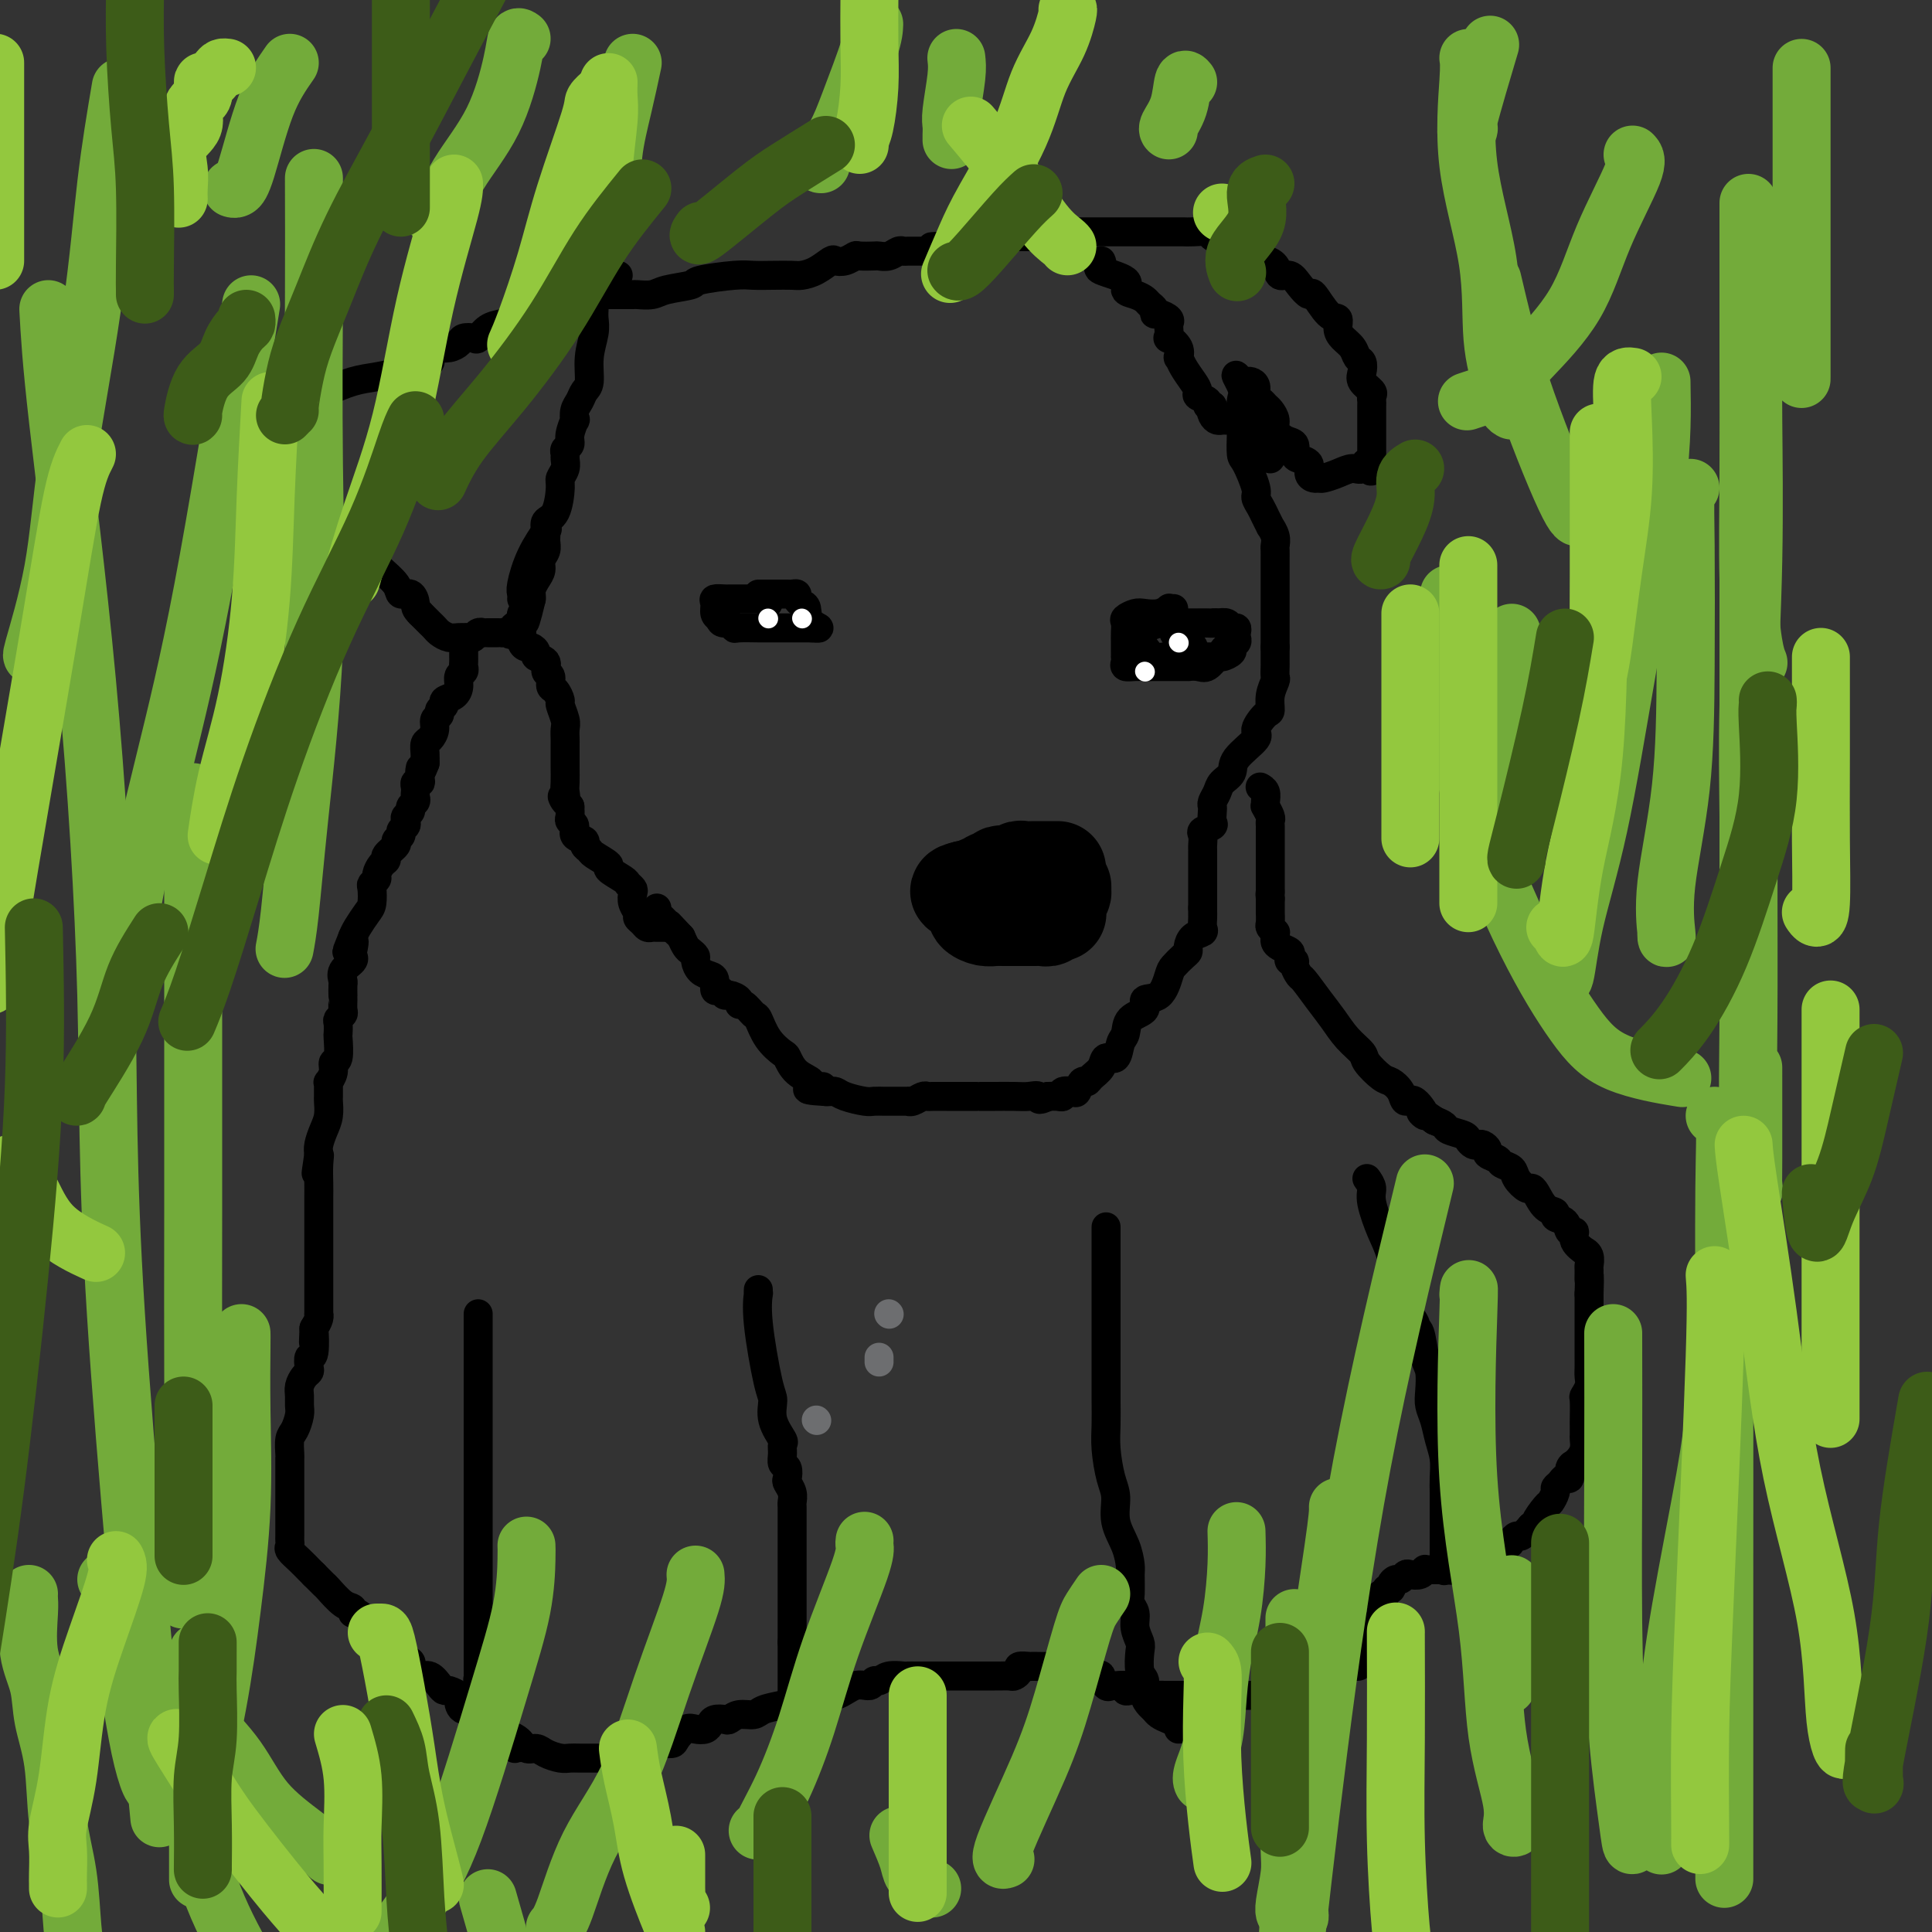 <svg viewBox='0 0 400 400' version='1.1' xmlns='http://www.w3.org/2000/svg' xmlns:xlink='http://www.w3.org/1999/xlink'><rect x="0" y="0" width="400" height="400" fill="#333333" stroke="none"/><g fill='none' stroke='#000000' stroke-width='6' stroke-linecap='round' stroke-linejoin='round'><path d='M123,61c0.325,-0.000 0.649,-0.000 1,0c0.351,0.000 0.728,0.000 1,0c0.272,-0.000 0.438,-0.000 1,0c0.562,0.000 1.519,0.001 2,0c0.481,-0.001 0.485,-0.003 1,0c0.515,0.003 1.540,0.012 2,0c0.460,-0.012 0.355,-0.044 1,0c0.645,0.044 2.038,0.166 3,0c0.962,-0.166 1.492,-0.619 3,-1c1.508,-0.381 3.995,-0.691 5,-1c1.005,-0.309 0.528,-0.619 2,-1c1.472,-0.381 4.893,-0.834 7,-1c2.107,-0.166 2.899,-0.046 4,0c1.101,0.046 2.512,0.019 4,0c1.488,-0.019 3.052,-0.030 4,0c0.948,0.030 1.279,0.100 2,0c0.721,-0.100 1.833,-0.370 3,-1c1.167,-0.630 2.391,-1.619 3,-2c0.609,-0.381 0.605,-0.155 1,0c0.395,0.155 1.190,0.237 2,0c0.810,-0.237 1.634,-0.795 2,-1c0.366,-0.205 0.273,-0.059 1,0c0.727,0.059 2.275,0.030 3,0c0.725,-0.030 0.626,-0.061 1,0c0.374,0.061 1.220,0.212 2,0c0.780,-0.212 1.494,-0.789 2,-1c0.506,-0.211 0.806,-0.057 1,0c0.194,0.057 0.283,0.015 1,0c0.717,-0.015 2.062,-0.004 3,0c0.938,0.004 1.469,0.002 2,0'/><path d='M193,52c11.008,-1.614 3.527,-1.150 1,-1c-2.527,0.150 -0.100,-0.013 1,0c1.100,0.013 0.873,0.201 1,0c0.127,-0.201 0.610,-0.790 1,-1c0.390,-0.210 0.689,-0.042 1,0c0.311,0.042 0.636,-0.041 1,0c0.364,0.041 0.767,0.207 1,0c0.233,-0.207 0.296,-0.788 1,-1c0.704,-0.212 2.048,-0.057 4,0c1.952,0.057 4.513,0.015 6,0c1.487,-0.015 1.901,-0.004 3,0c1.099,0.004 2.882,0.001 4,0c1.118,-0.001 1.570,-0.000 2,0c0.430,0.000 0.837,0.000 1,0c0.163,-0.000 0.081,-0.000 0,0'/><path d='M222,48c-0.172,-0.000 -0.344,-0.000 0,0c0.344,0.000 1.204,0.000 2,0c0.796,-0.000 1.526,-0.000 2,0c0.474,0.000 0.690,0.000 1,0c0.310,-0.000 0.713,-0.000 1,0c0.287,0.000 0.457,0.000 1,0c0.543,-0.000 1.458,-0.000 2,0c0.542,0.000 0.711,0.000 1,0c0.289,-0.000 0.697,-0.000 1,0c0.303,0.000 0.501,0.000 1,0c0.499,-0.000 1.298,-0.000 2,0c0.702,0.000 1.305,0.000 2,0c0.695,-0.000 1.481,-0.000 2,0c0.519,0.000 0.771,0.000 1,0c0.229,-0.000 0.436,-0.001 1,0c0.564,0.001 1.484,0.003 2,0c0.516,-0.003 0.629,-0.012 1,0c0.371,0.012 1.001,0.044 2,0c0.999,-0.044 2.366,-0.166 3,0c0.634,0.166 0.536,0.619 1,1c0.464,0.381 1.490,0.689 2,1c0.510,0.311 0.504,0.625 1,1c0.496,0.375 1.494,0.812 2,1c0.506,0.188 0.521,0.128 1,0c0.479,-0.128 1.423,-0.322 2,0c0.577,0.322 0.789,1.161 1,2'/><path d='M260,54c1.888,0.902 1.608,0.156 2,0c0.392,-0.156 1.457,0.278 2,1c0.543,0.722 0.563,1.731 1,2c0.437,0.269 1.289,-0.200 2,0c0.711,0.200 1.280,1.071 2,2c0.720,0.929 1.590,1.915 2,2c0.410,0.085 0.361,-0.731 1,0c0.639,0.731 1.968,3.011 3,4c1.032,0.989 1.768,0.689 2,1c0.232,0.311 -0.039,1.234 0,2c0.039,0.766 0.389,1.374 1,2c0.611,0.626 1.482,1.270 2,2c0.518,0.730 0.682,1.547 1,2c0.318,0.453 0.789,0.541 1,1c0.211,0.459 0.162,1.289 0,2c-0.162,0.711 -0.436,1.303 0,2c0.436,0.697 1.581,1.500 2,2c0.419,0.500 0.112,0.696 0,1c-0.112,0.304 -0.030,0.714 0,1c0.030,0.286 0.008,0.448 0,1c-0.008,0.552 -0.002,1.496 0,2c0.002,0.504 0.001,0.569 0,1c-0.001,0.431 -0.000,1.229 0,2c0.000,0.771 0.000,1.516 0,2c-0.000,0.484 -0.000,0.707 0,1c0.000,0.293 0.000,0.656 0,1c-0.000,0.344 -0.000,0.670 0,1c0.000,0.330 0.000,0.666 0,1c-0.000,0.334 -0.000,0.667 0,1'/><path d='M284,96c0.121,3.185 -0.577,0.647 -1,0c-0.423,-0.647 -0.572,0.597 -1,1c-0.428,0.403 -1.137,-0.035 -2,0c-0.863,0.035 -1.882,0.543 -3,1c-1.118,0.457 -2.336,0.862 -3,1c-0.664,0.138 -0.773,0.009 -1,0c-0.227,-0.009 -0.573,0.101 -1,0c-0.427,-0.101 -0.936,-0.412 -1,-1c-0.064,-0.588 0.317,-1.452 0,-2c-0.317,-0.548 -1.333,-0.780 -2,-1c-0.667,-0.220 -0.987,-0.429 -1,-1c-0.013,-0.571 0.281,-1.505 0,-2c-0.281,-0.495 -1.136,-0.552 -2,-1c-0.864,-0.448 -1.737,-1.286 -2,-2c-0.263,-0.714 0.083,-1.304 0,-2c-0.083,-0.696 -0.596,-1.500 -1,-2c-0.404,-0.500 -0.700,-0.698 -1,-1c-0.300,-0.302 -0.605,-0.708 -1,-1c-0.395,-0.292 -0.879,-0.471 -1,-1c-0.121,-0.529 0.122,-1.410 0,-2c-0.122,-0.590 -0.610,-0.890 -1,-1c-0.390,-0.110 -0.683,-0.032 -1,0c-0.317,0.032 -0.659,0.016 -1,0'/><path d='M257,79c-2.166,-2.838 -0.581,-0.435 0,1c0.581,1.435 0.157,1.900 0,3c-0.157,1.100 -0.048,2.834 0,4c0.048,1.166 0.037,1.765 0,3c-0.037,1.235 -0.098,3.108 0,4c0.098,0.892 0.355,0.805 1,2c0.645,1.195 1.680,3.673 2,5c0.320,1.327 -0.073,1.503 0,2c0.073,0.497 0.612,1.316 1,2c0.388,0.684 0.626,1.234 1,2c0.374,0.766 0.885,1.749 1,2c0.115,0.251 -0.165,-0.228 0,0c0.165,0.228 0.776,1.164 1,2c0.224,0.836 0.060,1.571 0,2c-0.060,0.429 -0.016,0.551 0,1c0.016,0.449 0.004,1.223 0,2c-0.004,0.777 -0.001,1.556 0,2c0.001,0.444 0.000,0.551 0,1c-0.000,0.449 -0.000,1.238 0,2c0.000,0.762 0.000,1.495 0,2c-0.000,0.505 -0.000,0.782 0,1c0.000,0.218 0.000,0.377 0,1c-0.000,0.623 -0.000,1.710 0,2c0.000,0.290 0.000,-0.218 0,0c-0.000,0.218 -0.000,1.162 0,2c0.000,0.838 0.000,1.572 0,2c-0.000,0.428 -0.000,0.551 0,1c0.000,0.449 0.000,1.225 0,2'/><path d='M264,134c0.000,3.411 0.000,1.438 0,1c-0.000,-0.438 -0.000,0.660 0,1c0.000,0.340 0.001,-0.079 0,0c-0.001,0.079 -0.004,0.657 0,1c0.004,0.343 0.016,0.453 0,1c-0.016,0.547 -0.058,1.531 0,2c0.058,0.469 0.217,0.423 0,1c-0.217,0.577 -0.811,1.777 -1,3c-0.189,1.223 0.026,2.470 0,3c-0.026,0.530 -0.292,0.344 -1,1c-0.708,0.656 -1.857,2.154 -2,3c-0.143,0.846 0.719,1.042 0,2c-0.719,0.958 -3.020,2.680 -4,4c-0.980,1.320 -0.641,2.238 -1,3c-0.359,0.762 -1.417,1.369 -2,2c-0.583,0.631 -0.693,1.286 -1,2c-0.307,0.714 -0.812,1.487 -1,2c-0.188,0.513 -0.058,0.768 0,1c0.058,0.232 0.044,0.442 0,1c-0.044,0.558 -0.117,1.463 0,2c0.117,0.537 0.424,0.706 0,1c-0.424,0.294 -1.578,0.712 -2,1c-0.422,0.288 -0.113,0.447 0,1c0.113,0.553 0.030,1.499 0,2c-0.030,0.501 -0.008,0.556 0,1c0.008,0.444 0.002,1.278 0,2c-0.002,0.722 -0.001,1.332 0,2c0.001,0.668 0.000,1.396 0,2c-0.000,0.604 -0.000,1.086 0,2c0.000,0.914 0.000,2.261 0,3c-0.000,0.739 -0.000,0.869 0,1'/><path d='M249,188c-0.002,2.670 -0.007,1.344 0,1c0.007,-0.344 0.026,0.293 0,1c-0.026,0.707 -0.098,1.485 0,2c0.098,0.515 0.364,0.767 0,1c-0.364,0.233 -1.358,0.447 -2,1c-0.642,0.553 -0.931,1.444 -1,2c-0.069,0.556 0.082,0.776 0,1c-0.082,0.224 -0.398,0.451 -1,1c-0.602,0.549 -1.489,1.421 -2,2c-0.511,0.579 -0.645,0.864 -1,2c-0.355,1.136 -0.931,3.124 -2,4c-1.069,0.876 -2.629,0.642 -3,1c-0.371,0.358 0.449,1.309 0,2c-0.449,0.691 -2.166,1.122 -3,2c-0.834,0.878 -0.786,2.203 -1,3c-0.214,0.797 -0.691,1.068 -1,2c-0.309,0.932 -0.450,2.527 -1,3c-0.550,0.473 -1.509,-0.177 -2,0c-0.491,0.177 -0.513,1.179 -1,2c-0.487,0.821 -1.439,1.460 -2,2c-0.561,0.540 -0.733,0.981 -1,1c-0.267,0.019 -0.631,-0.383 -1,0c-0.369,0.383 -0.742,1.553 -1,2c-0.258,0.447 -0.401,0.172 -1,0c-0.599,-0.172 -1.656,-0.242 -2,0c-0.344,0.242 0.023,0.796 0,1c-0.023,0.204 -0.435,0.058 -1,0c-0.565,-0.058 -1.282,-0.029 -2,0'/><path d='M217,227c-2.529,1.238 -1.853,0.332 -2,0c-0.147,-0.332 -1.118,-0.089 -2,0c-0.882,0.089 -1.677,0.024 -3,0c-1.323,-0.024 -3.176,-0.006 -4,0c-0.824,0.006 -0.620,0.002 -1,0c-0.380,-0.002 -1.343,-0.000 -2,0c-0.657,0.000 -1.006,0.000 -1,0c0.006,-0.000 0.369,-0.000 0,0c-0.369,0.000 -1.468,-0.000 -2,0c-0.532,0.000 -0.496,0.000 -1,0c-0.504,-0.000 -1.549,-0.001 -2,0c-0.451,0.001 -0.309,0.004 -1,0c-0.691,-0.004 -2.214,-0.015 -3,0c-0.786,0.015 -0.836,0.057 -1,0c-0.164,-0.057 -0.443,-0.211 -1,0c-0.557,0.211 -1.392,0.789 -2,1c-0.608,0.211 -0.989,0.057 -1,0c-0.011,-0.057 0.349,-0.015 0,0c-0.349,0.015 -1.406,0.004 -2,0c-0.594,-0.004 -0.723,-0.000 -1,0c-0.277,0.000 -0.700,-0.003 -1,0c-0.300,0.003 -0.476,0.011 -1,0c-0.524,-0.011 -1.397,-0.041 -2,0c-0.603,0.041 -0.935,0.155 -2,0c-1.065,-0.155 -2.863,-0.578 -4,-1c-1.137,-0.422 -1.614,-0.845 -2,-1c-0.386,-0.155 -0.682,-0.044 -1,0c-0.318,0.044 -0.659,0.022 -1,0'/><path d='M171,226c-7.211,-0.392 -2.237,-0.872 -1,-1c1.237,-0.128 -1.263,0.097 -2,0c-0.737,-0.097 0.291,-0.517 0,-1c-0.291,-0.483 -1.899,-1.030 -3,-2c-1.101,-0.970 -1.695,-2.363 -2,-3c-0.305,-0.637 -0.323,-0.518 -1,-1c-0.677,-0.482 -2.014,-1.564 -3,-3c-0.986,-1.436 -1.621,-3.225 -2,-4c-0.379,-0.775 -0.500,-0.538 -1,-1c-0.500,-0.462 -1.377,-1.625 -2,-2c-0.623,-0.375 -0.993,0.039 -1,0c-0.007,-0.039 0.348,-0.530 0,-1c-0.348,-0.470 -1.399,-0.917 -2,-1c-0.601,-0.083 -0.751,0.199 -1,0c-0.249,-0.199 -0.595,-0.878 -1,-1c-0.405,-0.122 -0.869,0.314 -1,0c-0.131,-0.314 0.071,-1.380 0,-2c-0.071,-0.620 -0.414,-0.796 -1,-1c-0.586,-0.204 -1.414,-0.435 -2,-1c-0.586,-0.565 -0.931,-1.464 -1,-2c-0.069,-0.536 0.136,-0.711 0,-1c-0.136,-0.289 -0.614,-0.693 -1,-1c-0.386,-0.307 -0.682,-0.516 -1,-1c-0.318,-0.484 -0.659,-1.242 -1,-2'/><path d='M141,194c-4.702,-5.007 -1.456,-1.524 -1,-1c0.456,0.524 -1.878,-1.911 -3,-3c-1.122,-1.089 -1.033,-0.832 -1,-1c0.033,-0.168 0.009,-0.762 0,-1c-0.009,-0.238 -0.005,-0.119 0,0'/><path d='M139,192c-0.333,0.000 -0.667,0.001 -1,0c-0.333,-0.001 -0.666,-0.003 -1,0c-0.334,0.003 -0.668,0.012 -1,0c-0.332,-0.012 -0.662,-0.044 -1,0c-0.338,0.044 -0.683,0.164 -1,0c-0.317,-0.164 -0.607,-0.611 -1,-1c-0.393,-0.389 -0.889,-0.720 -1,-1c-0.111,-0.280 0.163,-0.509 0,-1c-0.163,-0.491 -0.762,-1.244 -1,-2c-0.238,-0.756 -0.114,-1.516 0,-2c0.114,-0.484 0.219,-0.692 0,-1c-0.219,-0.308 -0.763,-0.716 -1,-1c-0.237,-0.284 -0.167,-0.443 -1,-1c-0.833,-0.557 -2.567,-1.511 -3,-2c-0.433,-0.489 0.436,-0.512 0,-1c-0.436,-0.488 -2.177,-1.439 -3,-2c-0.823,-0.561 -0.727,-0.731 -1,-1c-0.273,-0.269 -0.914,-0.635 -1,-1c-0.086,-0.365 0.383,-0.727 0,-1c-0.383,-0.273 -1.619,-0.457 -2,-1c-0.381,-0.543 0.094,-1.444 0,-2c-0.094,-0.556 -0.756,-0.765 -1,-1c-0.244,-0.235 -0.070,-0.496 0,-1c0.070,-0.504 0.035,-1.252 0,-2'/><path d='M118,167c-2.547,-3.838 -1.415,-1.433 -1,-1c0.415,0.433 0.111,-1.105 0,-2c-0.111,-0.895 -0.030,-1.147 0,-2c0.030,-0.853 0.008,-2.308 0,-3c-0.008,-0.692 -0.002,-0.623 0,-1c0.002,-0.377 0.002,-1.202 0,-2c-0.002,-0.798 -0.004,-1.570 0,-2c0.004,-0.430 0.016,-0.520 0,-1c-0.016,-0.480 -0.060,-1.351 0,-2c0.060,-0.649 0.222,-1.076 0,-2c-0.222,-0.924 -0.829,-2.346 -1,-3c-0.171,-0.654 0.093,-0.541 0,-1c-0.093,-0.459 -0.545,-1.489 -1,-2c-0.455,-0.511 -0.914,-0.504 -1,-1c-0.086,-0.496 0.202,-1.495 0,-2c-0.202,-0.505 -0.894,-0.518 -1,-1c-0.106,-0.482 0.375,-1.435 0,-2c-0.375,-0.565 -1.607,-0.742 -2,-1c-0.393,-0.258 0.052,-0.598 0,-1c-0.052,-0.402 -0.602,-0.864 -1,-1c-0.398,-0.136 -0.643,0.056 -1,0c-0.357,-0.056 -0.827,-0.361 -1,-1c-0.173,-0.639 -0.049,-1.611 0,-2c0.049,-0.389 0.025,-0.194 0,0'/><path d='M108,131c-1.802,-2.785 -1.806,-0.746 -2,0c-0.194,0.746 -0.577,0.200 -1,0c-0.423,-0.200 -0.887,-0.054 -1,0c-0.113,0.054 0.123,0.014 0,0c-0.123,-0.014 -0.607,-0.004 -1,0c-0.393,0.004 -0.697,-0.000 -1,0c-0.303,0.000 -0.606,0.004 -1,0c-0.394,-0.004 -0.879,-0.015 -1,0c-0.121,0.015 0.122,0.057 0,0c-0.122,-0.057 -0.609,-0.212 -1,0c-0.391,0.212 -0.685,0.790 -1,1c-0.315,0.210 -0.651,0.053 -1,0c-0.349,-0.053 -0.709,-0.003 -1,0c-0.291,0.003 -0.512,-0.041 -1,0c-0.488,0.041 -1.244,0.166 -2,0c-0.756,-0.166 -1.512,-0.622 -2,-1c-0.488,-0.378 -0.708,-0.679 -1,-1c-0.292,-0.321 -0.656,-0.663 -1,-1c-0.344,-0.337 -0.670,-0.668 -1,-1c-0.330,-0.332 -0.665,-0.666 -1,-1'/><path d='M87,127c-1.125,-1.100 -0.939,-1.349 -1,-2c-0.061,-0.651 -0.370,-1.706 -1,-2c-0.630,-0.294 -1.583,0.171 -2,0c-0.417,-0.171 -0.300,-0.977 -1,-2c-0.700,-1.023 -2.219,-2.263 -3,-3c-0.781,-0.737 -0.825,-0.972 -1,-1c-0.175,-0.028 -0.480,0.152 -1,0c-0.520,-0.152 -1.256,-0.636 -2,-1c-0.744,-0.364 -1.496,-0.607 -2,-1c-0.504,-0.393 -0.761,-0.936 -1,-1c-0.239,-0.064 -0.460,0.351 -1,0c-0.540,-0.351 -1.398,-1.469 -2,-2c-0.602,-0.531 -0.948,-0.475 -1,-1c-0.052,-0.525 0.189,-1.633 0,-2c-0.189,-0.367 -0.807,0.005 -1,0c-0.193,-0.005 0.040,-0.386 0,-1c-0.040,-0.614 -0.354,-1.460 -1,-2c-0.646,-0.540 -1.623,-0.775 -2,-1c-0.377,-0.225 -0.154,-0.441 0,-1c0.154,-0.559 0.237,-1.463 0,-2c-0.237,-0.537 -0.796,-0.709 -1,-1c-0.204,-0.291 -0.055,-0.703 0,-1c0.055,-0.297 0.015,-0.479 0,-1c-0.015,-0.521 -0.004,-1.382 0,-2c0.004,-0.618 0.001,-0.992 0,-1c-0.001,-0.008 -0.000,0.352 0,0c0.000,-0.352 0.000,-1.414 0,-2c-0.000,-0.586 -0.000,-0.696 0,-1c0.000,-0.304 0.000,-0.801 0,-1c-0.000,-0.199 -0.000,-0.099 0,0'/><path d='M63,92c0.000,-1.742 0.000,-1.598 0,-2c-0.000,-0.402 -0.001,-1.351 0,-2c0.001,-0.649 0.003,-1.000 0,-1c-0.003,-0.000 -0.012,0.350 0,0c0.012,-0.350 0.044,-1.400 0,-2c-0.044,-0.600 -0.166,-0.751 0,-1c0.166,-0.249 0.620,-0.595 1,-1c0.380,-0.405 0.687,-0.868 1,-1c0.313,-0.132 0.631,0.067 1,0c0.369,-0.067 0.788,-0.399 2,-1c1.212,-0.601 3.219,-1.471 5,-2c1.781,-0.529 3.338,-0.718 5,-1c1.662,-0.282 3.429,-0.658 5,-1c1.571,-0.342 2.947,-0.652 4,-1c1.053,-0.348 1.783,-0.734 2,-1c0.217,-0.266 -0.080,-0.410 0,-1c0.080,-0.590 0.536,-1.625 1,-2c0.464,-0.375 0.935,-0.090 1,0c0.065,0.090 -0.277,-0.015 0,0c0.277,0.015 1.173,0.149 2,0c0.827,-0.149 1.586,-0.583 2,-1c0.414,-0.417 0.484,-0.819 1,-1c0.516,-0.181 1.479,-0.141 2,0c0.521,0.141 0.602,0.384 1,0c0.398,-0.384 1.114,-1.395 2,-2c0.886,-0.605 1.943,-0.802 3,-1'/><path d='M104,67c6.690,-2.644 3.914,-1.755 3,-2c-0.914,-0.245 0.034,-1.624 1,-2c0.966,-0.376 1.950,0.249 3,0c1.050,-0.249 2.166,-1.373 3,-2c0.834,-0.627 1.387,-0.755 2,-1c0.613,-0.245 1.285,-0.605 2,-1c0.715,-0.395 1.473,-0.824 2,-1c0.527,-0.176 0.824,-0.100 1,0c0.176,0.100 0.233,0.223 1,0c0.767,-0.223 2.244,-0.792 3,-1c0.756,-0.208 0.790,-0.056 1,0c0.210,0.056 0.595,0.015 1,0c0.405,-0.015 0.830,-0.004 1,0c0.170,0.004 0.085,0.002 0,0'/><path d='M159,125c0.090,-0.423 0.180,-0.845 0,-1c-0.180,-0.155 -0.629,-0.041 -1,0c-0.371,0.041 -0.662,0.011 -1,0c-0.338,-0.011 -0.721,-0.003 -1,0c-0.279,0.003 -0.455,0.001 -1,0c-0.545,-0.001 -1.460,-0.001 -2,0c-0.540,0.001 -0.705,0.002 -1,0c-0.295,-0.002 -0.721,-0.008 -1,0c-0.279,0.008 -0.412,0.030 -1,0c-0.588,-0.030 -1.632,-0.111 -2,0c-0.368,0.111 -0.061,0.415 0,1c0.061,0.585 -0.126,1.453 0,2c0.126,0.547 0.563,0.774 1,1'/><path d='M149,128c0.027,0.862 0.596,1.015 1,1c0.404,-0.015 0.643,-0.200 1,0c0.357,0.200 0.834,0.786 1,1c0.166,0.214 0.023,0.057 1,0c0.977,-0.057 3.074,-0.015 4,0c0.926,0.015 0.682,0.004 1,0c0.318,-0.004 1.198,-0.001 2,0c0.802,0.001 1.524,0.000 2,0c0.476,-0.000 0.705,-0.000 1,0c0.295,0.000 0.656,0.000 1,0c0.344,-0.000 0.669,-0.000 1,0c0.331,0.000 0.666,0.000 1,0c0.334,-0.000 0.667,-0.000 1,0c0.333,0.000 0.667,0.000 1,0'/><path d='M168,130c2.988,0.252 0.959,-0.118 0,-1c-0.959,-0.882 -0.849,-2.275 -1,-3c-0.151,-0.725 -0.565,-0.783 -1,-1c-0.435,-0.217 -0.891,-0.594 -1,-1c-0.109,-0.406 0.129,-0.841 0,-1c-0.129,-0.159 -0.626,-0.043 -1,0c-0.374,0.043 -0.625,0.011 -1,0c-0.375,-0.011 -0.874,-0.003 -1,0c-0.126,0.003 0.121,0.001 0,0c-0.121,-0.001 -0.611,-0.000 -1,0c-0.389,0.000 -0.679,0.000 -1,0c-0.321,-0.000 -0.674,-0.000 -1,0c-0.326,0.000 -0.623,0.000 -1,0c-0.377,-0.000 -0.832,-0.000 -1,0c-0.168,0.000 -0.048,0.000 0,0c0.048,-0.000 0.024,-0.000 0,0'/><path d='M243,126c-0.462,0.030 -0.924,0.060 -1,0c-0.076,-0.060 0.235,-0.209 0,0c-0.235,0.209 -1.016,0.776 -2,1c-0.984,0.224 -2.173,0.104 -3,0c-0.827,-0.104 -1.293,-0.194 -2,0c-0.707,0.194 -1.653,0.671 -2,1c-0.347,0.329 -0.093,0.509 0,1c0.093,0.491 0.025,1.294 0,2c-0.025,0.706 -0.006,1.316 0,2c0.006,0.684 0.000,1.441 0,2c-0.000,0.559 0.005,0.920 0,1c-0.005,0.080 -0.021,-0.122 0,0c0.021,0.122 0.078,0.569 0,1c-0.078,0.431 -0.290,0.847 0,1c0.290,0.153 1.083,0.044 2,0c0.917,-0.044 1.959,-0.022 3,0'/><path d='M238,138c1.095,-0.000 1.333,-0.001 2,0c0.667,0.001 1.764,0.002 3,0c1.236,-0.002 2.611,-0.008 3,0c0.389,0.008 -0.210,0.031 0,0c0.210,-0.031 1.227,-0.116 2,0c0.773,0.116 1.302,0.435 2,0c0.698,-0.435 1.564,-1.622 2,-2c0.436,-0.378 0.443,0.053 1,0c0.557,-0.053 1.666,-0.591 2,-1c0.334,-0.409 -0.106,-0.688 0,-1c0.106,-0.312 0.757,-0.657 1,-1c0.243,-0.343 0.077,-0.684 0,-1c-0.077,-0.316 -0.065,-0.606 0,-1c0.065,-0.394 0.183,-0.890 0,-1c-0.183,-0.110 -0.668,0.167 -1,0c-0.332,-0.167 -0.512,-0.777 -1,-1c-0.488,-0.223 -1.284,-0.060 -2,0c-0.716,0.060 -1.351,0.016 -2,0c-0.649,-0.016 -1.310,-0.005 -2,0c-0.690,0.005 -1.409,0.004 -2,0c-0.591,-0.004 -1.055,-0.011 -2,0c-0.945,0.011 -2.370,0.042 -3,0c-0.630,-0.042 -0.466,-0.155 -1,0c-0.534,0.155 -1.767,0.577 -3,1'/><path d='M237,130c-2.569,0.168 -0.490,0.089 0,0c0.490,-0.089 -0.609,-0.188 -1,0c-0.391,0.188 -0.074,0.663 0,1c0.074,0.337 -0.096,0.535 0,1c0.096,0.465 0.456,1.196 1,2c0.544,0.804 1.271,1.679 2,2c0.729,0.321 1.461,0.086 2,0c0.539,-0.086 0.884,-0.023 1,0c0.116,0.023 0.003,0.006 0,0c-0.003,-0.006 0.103,-0.002 1,0c0.897,0.002 2.584,0.000 3,0c0.416,-0.000 -0.439,-0.000 0,0c0.439,0.000 2.173,0.001 3,0c0.827,-0.001 0.746,-0.003 1,0c0.254,0.003 0.841,0.011 1,0c0.159,-0.011 -0.111,-0.040 0,0c0.111,0.040 0.604,0.149 1,0c0.396,-0.149 0.694,-0.555 1,-1c0.306,-0.445 0.621,-0.927 1,-1c0.379,-0.073 0.823,0.265 1,0c0.177,-0.265 0.089,-1.132 0,-2'/><path d='M255,132c0.455,-0.857 0.094,-1.000 0,-1c-0.094,0.000 0.079,0.144 0,0c-0.079,-0.144 -0.410,-0.574 -1,-1c-0.590,-0.426 -1.439,-0.846 -2,-1c-0.561,-0.154 -0.833,-0.041 -1,0c-0.167,0.041 -0.230,0.012 -1,0c-0.770,-0.012 -2.248,-0.005 -3,0c-0.752,0.005 -0.777,0.008 -1,0c-0.223,-0.008 -0.645,-0.027 -1,0c-0.355,0.027 -0.642,0.101 -1,0c-0.358,-0.101 -0.786,-0.377 -1,0c-0.214,0.377 -0.215,1.408 0,2c0.215,0.592 0.645,0.746 1,1c0.355,0.254 0.634,0.607 1,1c0.366,0.393 0.819,0.827 1,1c0.181,0.173 0.091,0.087 0,0'/><path d='M246,134c0.533,0.778 0.867,0.222 1,0c0.133,-0.222 0.067,-0.111 0,0'/><path d='M246,134c0.000,0.000 0.100,0.100 0.1,0.1'/></g>
<g fill='none' stroke='#000000' stroke-width='20' stroke-linecap='round' stroke-linejoin='round'><path d='M219,180c-0.242,-0.001 -0.485,-0.001 -1,0c-0.515,0.001 -1.303,0.004 -2,0c-0.697,-0.004 -1.304,-0.015 -2,0c-0.696,0.015 -1.482,0.055 -2,0c-0.518,-0.055 -0.769,-0.207 -1,0c-0.231,0.207 -0.443,0.772 -1,1c-0.557,0.228 -1.459,0.118 -2,0c-0.541,-0.118 -0.722,-0.243 -1,0c-0.278,0.243 -0.652,0.853 -1,1c-0.348,0.147 -0.670,-0.171 -1,0c-0.330,0.171 -0.666,0.830 -1,1c-0.334,0.170 -0.664,-0.151 -1,0c-0.336,0.151 -0.678,0.772 -1,1c-0.322,0.228 -0.625,0.061 -1,0c-0.375,-0.061 -0.821,-0.018 -1,0c-0.179,0.018 -0.089,0.009 0,0'/><path d='M200,184c-2.982,0.737 -0.937,0.579 0,1c0.937,0.421 0.765,1.419 1,2c0.235,0.581 0.875,0.744 1,1c0.125,0.256 -0.266,0.604 0,1c0.266,0.396 1.188,0.838 2,1c0.812,0.162 1.514,0.043 2,0c0.486,-0.043 0.755,-0.012 1,0c0.245,0.012 0.465,0.003 1,0c0.535,-0.003 1.386,-0.001 2,0c0.614,0.001 0.991,0.000 1,0c0.009,-0.000 -0.348,-0.000 0,0c0.348,0.000 1.403,0.001 2,0c0.597,-0.001 0.737,-0.004 1,0c0.263,0.004 0.649,0.015 1,0c0.351,-0.015 0.668,-0.056 1,0c0.332,0.056 0.678,0.209 1,0c0.322,-0.209 0.621,-0.781 1,-1c0.379,-0.219 0.837,-0.086 1,0c0.163,0.086 0.030,0.125 0,0c-0.030,-0.125 0.044,-0.415 0,-1c-0.044,-0.585 -0.204,-1.465 0,-2c0.204,-0.535 0.773,-0.724 1,-1c0.227,-0.276 0.114,-0.638 0,-1'/><path d='M220,184c0.167,-0.833 0.083,-0.417 0,0'/></g>
<g fill='none' stroke='#FFFFFF' stroke-width='4' stroke-linecap='round' stroke-linejoin='round'><path d='M166,128c0.000,0.000 0.100,0.100 0.1,0.1'/><path d='M159,128c0.000,0.000 0.100,0.100 0.1,0.1'/><path d='M237,139c0.000,0.000 0.100,0.100 0.1,0.1'/><path d='M244,133c0.000,0.000 0.100,0.100 0.1,0.1'/></g>
<g fill='none' stroke='#000000' stroke-width='6' stroke-linecap='round' stroke-linejoin='round'><path d='M96,134c-0.000,0.303 -0.000,0.606 0,1c0.000,0.394 0.001,0.879 0,1c-0.001,0.121 -0.004,-0.123 0,0c0.004,0.123 0.016,0.613 0,1c-0.016,0.387 -0.058,0.671 0,1c0.058,0.329 0.218,0.704 0,1c-0.218,0.296 -0.814,0.513 -1,1c-0.186,0.487 0.037,1.244 0,2c-0.037,0.756 -0.335,1.512 -1,2c-0.665,0.488 -1.699,0.707 -2,1c-0.301,0.293 0.130,0.658 0,1c-0.130,0.342 -0.822,0.659 -1,1c-0.178,0.341 0.159,0.706 0,1c-0.159,0.294 -0.813,0.515 -1,1c-0.187,0.485 0.094,1.232 0,2c-0.094,0.768 -0.561,1.556 -1,2c-0.439,0.444 -0.849,0.543 -1,1c-0.151,0.457 -0.043,1.274 0,2c0.043,0.726 0.022,1.363 0,2'/><path d='M88,158c-1.460,3.835 -1.109,1.423 -1,1c0.109,-0.423 -0.023,1.144 0,2c0.023,0.856 0.202,1.003 0,1c-0.202,-0.003 -0.785,-0.156 -1,0c-0.215,0.156 -0.062,0.619 0,1c0.062,0.381 0.032,0.679 0,1c-0.032,0.321 -0.065,0.663 0,1c0.065,0.337 0.227,0.668 0,1c-0.227,0.332 -0.844,0.666 -1,1c-0.156,0.334 0.150,0.667 0,1c-0.150,0.333 -0.757,0.667 -1,1c-0.243,0.333 -0.122,0.667 0,1c0.122,0.333 0.245,0.666 0,1c-0.245,0.334 -0.858,0.671 -1,1c-0.142,0.329 0.187,0.652 0,1c-0.187,0.348 -0.890,0.722 -1,1c-0.110,0.278 0.373,0.459 0,1c-0.373,0.541 -1.601,1.440 -2,2c-0.399,0.560 0.033,0.780 0,1c-0.033,0.220 -0.531,0.438 -1,1c-0.469,0.562 -0.910,1.467 -1,2c-0.090,0.533 0.170,0.694 0,1c-0.170,0.306 -0.770,0.757 -1,1c-0.230,0.243 -0.089,0.278 0,1c0.089,0.722 0.127,2.132 0,3c-0.127,0.868 -0.419,1.195 -1,2c-0.581,0.805 -1.452,2.087 -2,3c-0.548,0.913 -0.774,1.456 -1,2'/><path d='M73,194c-2.323,5.688 -0.630,1.908 0,1c0.630,-0.908 0.197,1.056 0,2c-0.197,0.944 -0.158,0.867 0,1c0.158,0.133 0.435,0.474 0,1c-0.435,0.526 -1.581,1.237 -2,2c-0.419,0.763 -0.112,1.580 0,2c0.112,0.420 0.030,0.445 0,1c-0.030,0.555 -0.007,1.640 0,2c0.007,0.360 -0.002,-0.005 0,0c0.002,0.005 0.015,0.381 0,1c-0.015,0.619 -0.056,1.480 0,2c0.056,0.520 0.211,0.700 0,1c-0.211,0.300 -0.787,0.722 -1,1c-0.213,0.278 -0.061,0.413 0,1c0.061,0.587 0.031,1.627 0,2c-0.031,0.373 -0.065,0.079 0,1c0.065,0.921 0.228,3.055 0,4c-0.228,0.945 -0.846,0.700 -1,1c-0.154,0.300 0.155,1.145 0,2c-0.155,0.855 -0.774,1.719 -1,2c-0.226,0.281 -0.060,-0.021 0,0c0.060,0.021 0.013,0.364 0,1c-0.013,0.636 0.007,1.563 0,2c-0.007,0.437 -0.040,0.382 0,1c0.040,0.618 0.155,1.908 0,3c-0.155,1.092 -0.580,1.986 -1,3c-0.420,1.014 -0.834,2.147 -1,3c-0.166,0.853 -0.083,1.427 0,2'/><path d='M66,239c-1.083,7.182 -0.290,2.637 0,1c0.290,-1.637 0.078,-0.364 0,1c-0.078,1.364 -0.021,2.820 0,4c0.021,1.180 0.006,2.083 0,3c-0.006,0.917 -0.001,1.848 0,3c0.001,1.152 0.000,2.524 0,4c-0.000,1.476 -0.000,3.056 0,4c0.000,0.944 0.000,1.252 0,2c-0.000,0.748 -0.000,1.937 0,3c0.000,1.063 0.001,2.000 0,3c-0.001,1.000 -0.003,2.064 0,3c0.003,0.936 0.011,1.746 0,2c-0.011,0.254 -0.041,-0.047 0,0c0.041,0.047 0.155,0.442 0,1c-0.155,0.558 -0.577,1.279 -1,2'/><path d='M65,275c-0.171,5.561 -0.098,1.465 0,1c0.098,-0.465 0.220,2.701 0,4c-0.220,1.299 -0.781,0.732 -1,1c-0.219,0.268 -0.097,1.370 0,2c0.097,0.630 0.169,0.788 0,1c-0.169,0.212 -0.581,0.478 -1,1c-0.419,0.522 -0.847,1.299 -1,2c-0.153,0.701 -0.031,1.327 0,2c0.031,0.673 -0.030,1.392 0,2c0.030,0.608 0.152,1.104 0,2c-0.152,0.896 -0.577,2.193 -1,3c-0.423,0.807 -0.846,1.123 -1,2c-0.154,0.877 -0.041,2.314 0,3c0.041,0.686 0.011,0.620 0,1c-0.011,0.380 -0.003,1.206 0,2c0.003,0.794 0.001,1.554 0,2c-0.001,0.446 -0.000,0.577 0,1c0.000,0.423 0.000,1.139 0,2c-0.000,0.861 -0.000,1.866 0,3c0.000,1.134 0.000,2.398 0,3c-0.000,0.602 -0.002,0.542 0,1c0.002,0.458 0.006,1.435 0,2c-0.006,0.565 -0.023,0.718 0,1c0.023,0.282 0.086,0.691 0,1c-0.086,0.309 -0.322,0.516 0,1c0.322,0.484 1.202,1.246 2,2c0.798,0.754 1.514,1.501 2,2c0.486,0.499 0.743,0.749 1,1'/><path d='M65,326c1.206,1.212 1.720,1.740 2,2c0.280,0.260 0.326,0.250 1,1c0.674,0.750 1.977,2.259 3,3c1.023,0.741 1.766,0.714 2,1c0.234,0.286 -0.040,0.885 0,1c0.040,0.115 0.396,-0.254 1,0c0.604,0.254 1.457,1.133 2,2c0.543,0.867 0.776,1.724 1,2c0.224,0.276 0.440,-0.028 1,0c0.560,0.028 1.464,0.389 2,1c0.536,0.611 0.703,1.473 1,2c0.297,0.527 0.724,0.718 1,1c0.276,0.282 0.402,0.654 1,1c0.598,0.346 1.669,0.665 2,1c0.331,0.335 -0.076,0.685 0,1c0.076,0.315 0.637,0.596 1,1c0.363,0.404 0.530,0.930 1,1c0.470,0.070 1.244,-0.318 2,0c0.756,0.318 1.495,1.341 2,2c0.505,0.659 0.777,0.955 1,1c0.223,0.045 0.397,-0.161 1,0c0.603,0.161 1.635,0.688 2,1c0.365,0.312 0.063,0.408 0,1c-0.063,0.592 0.112,1.678 1,2c0.888,0.322 2.489,-0.122 3,0c0.511,0.122 -0.067,0.809 0,1c0.067,0.191 0.781,-0.114 1,0c0.219,0.114 -0.056,0.646 0,1c0.056,0.354 0.445,0.530 1,1c0.555,0.470 1.278,1.235 2,2'/><path d='M103,359c6.236,5.365 2.825,2.277 2,1c-0.825,-1.277 0.938,-0.745 2,0c1.062,0.745 1.425,1.702 2,2c0.575,0.298 1.361,-0.064 2,0c0.639,0.064 1.132,0.553 2,1c0.868,0.447 2.112,0.852 3,1c0.888,0.148 1.422,0.040 2,0c0.578,-0.040 1.201,-0.011 2,0c0.799,0.011 1.772,0.003 2,0c0.228,-0.003 -0.291,-0.001 0,0c0.291,0.001 1.390,-0.000 2,0c0.610,0.000 0.730,0.002 1,0c0.270,-0.002 0.691,-0.007 1,0c0.309,0.007 0.508,0.026 1,0c0.492,-0.026 1.277,-0.098 2,0c0.723,0.098 1.383,0.364 2,0c0.617,-0.364 1.191,-1.359 2,-2c0.809,-0.641 1.855,-0.928 3,-1c1.145,-0.072 2.390,0.073 3,0c0.610,-0.073 0.583,-0.362 1,-1c0.417,-0.638 1.276,-1.625 2,-2c0.724,-0.375 1.311,-0.139 2,0c0.689,0.139 1.479,0.182 2,0c0.521,-0.182 0.771,-0.589 1,-1c0.229,-0.411 0.436,-0.827 1,-1c0.564,-0.173 1.487,-0.102 2,0c0.513,0.102 0.618,0.234 1,0c0.382,-0.234 1.040,-0.836 2,-1c0.960,-0.164 2.220,0.110 3,0c0.780,-0.110 1.080,-0.603 2,-1c0.920,-0.397 2.460,-0.699 4,-1'/><path d='M162,353c5.571,-1.858 3.997,-1.005 4,-1c0.003,0.005 1.583,-0.840 3,-1c1.417,-0.160 2.669,0.365 4,0c1.331,-0.365 2.739,-1.618 4,-2c1.261,-0.382 2.373,0.108 3,0c0.627,-0.108 0.769,-0.814 1,-1c0.231,-0.186 0.549,0.146 1,0c0.451,-0.146 1.033,-0.771 2,-1c0.967,-0.229 2.317,-0.061 3,0c0.683,0.061 0.697,0.016 1,0c0.303,-0.016 0.895,-0.004 2,0c1.105,0.004 2.722,0.001 4,0c1.278,-0.001 2.216,-0.000 3,0c0.784,0.000 1.413,0.000 2,0c0.587,-0.000 1.131,-0.000 2,0c0.869,0.000 2.064,0.001 3,0c0.936,-0.001 1.614,-0.003 2,0c0.386,0.003 0.480,0.011 1,0c0.520,-0.011 1.467,-0.041 2,0c0.533,0.041 0.651,0.155 1,0c0.349,-0.155 0.927,-0.577 1,-1c0.073,-0.423 -0.360,-0.846 0,-1c0.360,-0.154 1.514,-0.037 2,0c0.486,0.037 0.304,-0.005 1,0c0.696,0.005 2.269,0.057 3,0c0.731,-0.057 0.619,-0.221 1,0c0.381,0.221 1.257,0.829 2,1c0.743,0.171 1.355,-0.094 2,0c0.645,0.094 1.322,0.547 2,1'/><path d='M224,347c6.306,-0.009 2.071,-0.031 1,0c-1.071,0.031 1.021,0.114 2,0c0.979,-0.114 0.844,-0.424 1,0c0.156,0.424 0.601,1.581 1,2c0.399,0.419 0.751,0.098 1,0c0.249,-0.098 0.395,0.026 1,0c0.605,-0.026 1.667,-0.203 2,0c0.333,0.203 -0.065,0.785 0,1c0.065,0.215 0.594,0.061 1,0c0.406,-0.061 0.690,-0.031 1,0c0.310,0.031 0.646,0.061 1,0c0.354,-0.061 0.725,-0.212 1,0c0.275,0.212 0.454,0.789 1,1c0.546,0.211 1.458,0.057 2,0c0.542,-0.057 0.712,-0.015 1,0c0.288,0.015 0.692,0.004 1,0c0.308,-0.004 0.520,-0.001 1,0c0.480,0.001 1.229,0.000 2,0c0.771,-0.000 1.563,-0.000 2,0c0.437,0.000 0.518,0.000 1,0c0.482,-0.000 1.367,-0.000 2,0c0.633,0.000 1.016,0.000 1,0c-0.016,-0.000 -0.431,-0.000 0,0c0.431,0.000 1.707,0.000 2,0c0.293,-0.000 -0.396,-0.000 1,0c1.396,0.000 4.876,0.000 6,0c1.124,-0.000 -0.107,-0.000 0,0c0.107,0.000 1.554,0.000 3,0'/><path d='M263,351c6.383,0.585 2.842,0.049 2,0c-0.842,-0.049 1.017,0.389 2,0c0.983,-0.389 1.089,-1.607 1,-2c-0.089,-0.393 -0.375,0.038 0,0c0.375,-0.038 1.410,-0.546 2,-1c0.590,-0.454 0.735,-0.853 1,-1c0.265,-0.147 0.648,-0.043 1,0c0.352,0.043 0.672,0.025 1,0c0.328,-0.025 0.666,-0.058 1,0c0.334,0.058 0.666,0.208 1,0c0.334,-0.208 0.671,-0.773 1,-1c0.329,-0.227 0.650,-0.114 1,0c0.350,0.114 0.729,0.230 1,0c0.271,-0.230 0.436,-0.806 1,-1c0.564,-0.194 1.528,-0.005 2,0c0.472,0.005 0.451,-0.175 1,-1c0.549,-0.825 1.668,-2.296 2,-3c0.332,-0.704 -0.121,-0.641 0,-1c0.121,-0.359 0.817,-1.140 1,-2c0.183,-0.860 -0.147,-1.797 0,-2c0.147,-0.203 0.770,0.330 1,0c0.230,-0.330 0.066,-1.523 0,-2c-0.066,-0.477 -0.033,-0.239 0,0'/><path d='M286,334c0.614,-1.957 0.149,-1.849 0,-2c-0.149,-0.151 0.017,-0.562 0,-1c-0.017,-0.438 -0.215,-0.905 0,-1c0.215,-0.095 0.845,0.181 1,0c0.155,-0.181 -0.166,-0.818 0,-1c0.166,-0.182 0.818,0.091 1,0c0.182,-0.091 -0.107,-0.546 0,-1c0.107,-0.454 0.610,-0.905 1,-1c0.390,-0.095 0.669,0.167 1,0c0.331,-0.167 0.715,-0.763 1,-1c0.285,-0.237 0.471,-0.116 1,0c0.529,0.116 1.402,0.227 2,0c0.598,-0.227 0.919,-0.793 1,-1c0.081,-0.207 -0.080,-0.056 0,0c0.080,0.056 0.402,0.016 1,0c0.598,-0.016 1.474,-0.008 2,0c0.526,0.008 0.704,0.017 1,0c0.296,-0.017 0.712,-0.059 1,0c0.288,0.059 0.450,0.219 1,0c0.550,-0.219 1.489,-0.818 2,-1c0.511,-0.182 0.595,0.054 1,0c0.405,-0.054 1.131,-0.397 2,-1c0.869,-0.603 1.881,-1.467 3,-2c1.119,-0.533 2.344,-0.737 3,-1c0.656,-0.263 0.743,-0.586 1,-1c0.257,-0.414 0.685,-0.919 1,-1c0.315,-0.081 0.519,0.263 1,0c0.481,-0.263 1.241,-1.131 2,-2'/><path d='M317,316c2.128,-1.291 0.948,-0.517 1,-1c0.052,-0.483 1.338,-2.223 2,-3c0.662,-0.777 0.702,-0.591 1,-1c0.298,-0.409 0.854,-1.414 1,-2c0.146,-0.586 -0.120,-0.752 0,-1c0.120,-0.248 0.625,-0.578 1,-1c0.375,-0.422 0.622,-0.936 1,-1c0.378,-0.064 0.889,0.320 1,0c0.111,-0.320 -0.177,-1.345 0,-2c0.177,-0.655 0.818,-0.939 1,-1c0.182,-0.061 -0.095,0.101 0,0c0.095,-0.101 0.561,-0.465 1,-1c0.439,-0.535 0.850,-1.239 1,-2c0.150,-0.761 0.041,-1.577 0,-2c-0.041,-0.423 -0.012,-0.451 0,-1c0.012,-0.549 0.007,-1.617 0,-2c-0.007,-0.383 -0.016,-0.081 0,-1c0.016,-0.919 0.057,-3.061 0,-4c-0.057,-0.939 -0.211,-0.677 0,-1c0.211,-0.323 0.789,-1.232 1,-2c0.211,-0.768 0.057,-1.396 0,-2c-0.057,-0.604 -0.015,-1.183 0,-2c0.015,-0.817 0.004,-1.871 0,-2c-0.004,-0.129 -0.001,0.666 0,0c0.001,-0.666 0.000,-2.793 0,-4c-0.000,-1.207 -0.000,-1.494 0,-2c0.000,-0.506 0.000,-1.232 0,-2c-0.000,-0.768 -0.000,-1.577 0,-2c0.000,-0.423 0.000,-0.460 0,-1c-0.000,-0.540 -0.000,-1.583 0,-2c0.000,-0.417 0.000,-0.209 0,0'/><path d='M329,268c0.153,-5.517 0.037,-3.311 0,-3c-0.037,0.311 0.006,-1.274 0,-2c-0.006,-0.726 -0.062,-0.592 0,-1c0.062,-0.408 0.242,-1.357 0,-2c-0.242,-0.643 -0.905,-0.979 -1,-1c-0.095,-0.021 0.379,0.275 0,0c-0.379,-0.275 -1.612,-1.120 -2,-2c-0.388,-0.880 0.069,-1.794 0,-2c-0.069,-0.206 -0.665,0.298 -1,0c-0.335,-0.298 -0.408,-1.396 -1,-2c-0.592,-0.604 -1.703,-0.712 -2,-1c-0.297,-0.288 0.220,-0.755 0,-1c-0.220,-0.245 -1.176,-0.268 -2,-1c-0.824,-0.732 -1.515,-2.175 -2,-3c-0.485,-0.825 -0.764,-1.033 -1,-1c-0.236,0.033 -0.429,0.307 -1,0c-0.571,-0.307 -1.520,-1.196 -2,-2c-0.480,-0.804 -0.492,-1.525 -1,-2c-0.508,-0.475 -1.512,-0.705 -2,-1c-0.488,-0.295 -0.459,-0.654 -1,-1c-0.541,-0.346 -1.650,-0.680 -2,-1c-0.350,-0.320 0.060,-0.624 0,-1c-0.060,-0.376 -0.591,-0.822 -1,-1c-0.409,-0.178 -0.695,-0.089 -1,0c-0.305,0.089 -0.630,0.179 -1,0c-0.370,-0.179 -0.784,-0.625 -1,-1c-0.216,-0.375 -0.233,-0.678 -1,-1c-0.767,-0.322 -2.283,-0.664 -3,-1c-0.717,-0.336 -0.633,-0.668 -1,-1c-0.367,-0.332 -1.183,-0.666 -2,-1'/><path d='M297,232c-4.539,-3.287 -2.385,-1.003 -2,-1c0.385,0.003 -0.998,-2.273 -2,-3c-1.002,-0.727 -1.624,0.097 -2,0c-0.376,-0.097 -0.505,-1.113 -1,-2c-0.495,-0.887 -1.357,-1.643 -2,-2c-0.643,-0.357 -1.067,-0.314 -2,-1c-0.933,-0.686 -2.374,-2.100 -3,-3c-0.626,-0.900 -0.437,-1.285 -1,-2c-0.563,-0.715 -1.877,-1.759 -3,-3c-1.123,-1.241 -2.056,-2.679 -3,-4c-0.944,-1.321 -1.898,-2.526 -3,-4c-1.102,-1.474 -2.351,-3.217 -3,-4c-0.649,-0.783 -0.696,-0.605 -1,-1c-0.304,-0.395 -0.864,-1.363 -1,-2c-0.136,-0.637 0.153,-0.944 0,-1c-0.153,-0.056 -0.749,0.140 -1,0c-0.251,-0.140 -0.158,-0.615 0,-1c0.158,-0.385 0.382,-0.682 0,-1c-0.382,-0.318 -1.369,-0.659 -2,-1c-0.631,-0.341 -0.905,-0.683 -1,-1c-0.095,-0.317 -0.011,-0.608 0,-1c0.011,-0.392 -0.049,-0.884 0,-1c0.049,-0.116 0.209,0.142 0,0c-0.209,-0.142 -0.788,-0.686 -1,-1c-0.212,-0.314 -0.057,-0.399 0,-1c0.057,-0.601 0.015,-1.718 0,-2c-0.015,-0.282 -0.004,0.270 0,0c0.004,-0.270 0.001,-1.363 0,-2c-0.001,-0.637 -0.001,-0.819 0,-1'/><path d='M263,186c-0.155,-1.567 -0.041,-0.984 0,-1c0.041,-0.016 0.011,-0.629 0,-1c-0.011,-0.371 -0.003,-0.499 0,-1c0.003,-0.501 0.001,-1.376 0,-2c-0.001,-0.624 -0.000,-0.998 0,-1c0.000,-0.002 0.000,0.368 0,0c-0.000,-0.368 -0.000,-1.474 0,-2c0.000,-0.526 -0.000,-0.473 0,-1c0.000,-0.527 0.000,-1.632 0,-2c-0.000,-0.368 -0.000,0.003 0,0c0.000,-0.003 0.001,-0.381 0,-1c-0.001,-0.619 -0.004,-1.480 0,-2c0.004,-0.520 0.015,-0.699 0,-1c-0.015,-0.301 -0.057,-0.724 0,-1c0.057,-0.276 0.212,-0.406 0,-1c-0.212,-0.594 -0.793,-1.651 -1,-2c-0.207,-0.349 -0.042,0.012 0,0c0.042,-0.012 -0.040,-0.395 0,-1c0.040,-0.605 0.203,-1.432 0,-2c-0.203,-0.568 -0.772,-0.877 -1,-1c-0.228,-0.123 -0.114,-0.062 0,0'/><path d='M283,244c0.471,0.663 0.942,1.326 1,2c0.058,0.674 -0.298,1.358 0,3c0.298,1.642 1.251,4.240 2,6c0.749,1.760 1.296,2.682 2,5c0.704,2.318 1.565,6.032 2,8c0.435,1.968 0.445,2.190 1,3c0.555,0.810 1.655,2.207 2,3c0.345,0.793 -0.065,0.982 0,1c0.065,0.018 0.605,-0.133 1,1c0.395,1.133 0.645,3.552 1,5c0.355,1.448 0.816,1.927 1,3c0.184,1.073 0.092,2.740 0,4c-0.092,1.260 -0.182,2.112 0,3c0.182,0.888 0.637,1.813 1,3c0.363,1.187 0.633,2.638 1,4c0.367,1.362 0.830,2.637 1,4c0.170,1.363 0.045,2.816 0,4c-0.045,1.184 -0.012,2.100 0,3c0.012,0.900 0.003,1.786 0,3c-0.003,1.214 -0.001,2.758 0,4c0.001,1.242 0.000,2.183 0,3c-0.000,0.817 -0.000,1.512 0,2c0.000,0.488 0.000,0.770 0,1c-0.000,0.230 -0.000,0.408 0,1c0.000,0.592 0.000,1.598 0,2c-0.000,0.402 -0.000,0.201 0,0'/><path d='M229,254c-0.000,-0.026 -0.000,-0.052 0,1c0.000,1.052 0.000,3.183 0,5c-0.000,1.817 -0.000,3.321 0,5c0.000,1.679 0.000,3.533 0,6c-0.000,2.467 -0.001,5.546 0,8c0.001,2.454 0.003,4.281 0,6c-0.003,1.719 -0.011,3.330 0,5c0.011,1.670 0.040,3.401 0,5c-0.040,1.599 -0.148,3.067 0,5c0.148,1.933 0.551,4.332 1,6c0.449,1.668 0.943,2.605 1,4c0.057,1.395 -0.324,3.249 0,5c0.324,1.751 1.354,3.400 2,5c0.646,1.600 0.909,3.152 1,4c0.091,0.848 0.009,0.992 0,2c-0.009,1.008 0.054,2.879 0,4c-0.054,1.121 -0.224,1.491 0,2c0.224,0.509 0.844,1.155 1,2c0.156,0.845 -0.150,1.888 0,3c0.150,1.112 0.757,2.293 1,3c0.243,0.707 0.120,0.938 0,2c-0.120,1.062 -0.239,2.953 0,4c0.239,1.047 0.837,1.250 1,2c0.163,0.750 -0.108,2.046 0,3c0.108,0.954 0.597,1.565 1,2c0.403,0.435 0.721,0.695 1,1c0.279,0.305 0.520,0.656 1,1c0.480,0.344 1.201,0.680 2,1c0.799,0.320 1.677,0.625 2,1c0.323,0.375 0.092,0.822 0,1c-0.092,0.178 -0.046,0.089 0,0'/><path d='M157,267c-0.014,0.514 -0.028,1.028 0,1c0.028,-0.028 0.096,-0.599 0,0c-0.096,0.599 -0.358,2.367 0,6c0.358,3.633 1.336,9.130 2,12c0.664,2.870 1.015,3.115 1,4c-0.015,0.885 -0.397,2.412 0,4c0.397,1.588 1.574,3.236 2,4c0.426,0.764 0.100,0.642 0,1c-0.100,0.358 0.025,1.194 0,2c-0.025,0.806 -0.199,1.581 0,2c0.199,0.419 0.771,0.483 1,1c0.229,0.517 0.114,1.485 0,2c-0.114,0.515 -0.227,0.575 0,1c0.227,0.425 0.793,1.216 1,2c0.207,0.784 0.056,1.561 0,2c-0.056,0.439 -0.015,0.540 0,1c0.015,0.460 0.004,1.277 0,2c-0.004,0.723 -0.001,1.350 0,2c0.001,0.650 0.000,1.324 0,2c-0.000,0.676 -0.000,1.354 0,2c0.000,0.646 0.000,1.259 0,2c-0.000,0.741 -0.000,1.610 0,3c0.000,1.390 0.000,3.302 0,4c-0.000,0.698 -0.000,0.181 0,1c0.000,0.819 0.000,2.975 0,4c-0.000,1.025 -0.000,0.919 0,1c0.000,0.081 0.000,0.351 0,1c-0.000,0.649 -0.000,1.679 0,2c0.000,0.321 0.000,-0.067 0,0c-0.000,0.067 -0.000,0.591 0,1c0.000,0.409 0.000,0.705 0,1'/><path d='M164,340c0.000,4.665 0.000,1.827 0,1c-0.000,-0.827 0.000,0.355 0,1c0.000,0.645 0.000,0.751 0,1c0.000,0.249 0.000,0.641 0,1c0.000,0.359 -0.000,0.686 0,1c0.000,0.314 0.000,0.614 0,1c0.000,0.386 0.000,0.859 0,1c0.000,0.141 0.000,-0.050 0,0c0.000,0.050 0.000,0.342 0,1c0.000,0.658 0.000,1.681 0,2c0.000,0.319 0.000,-0.068 0,1c0.000,1.068 0.000,3.591 0,5c0.000,1.409 0.000,1.705 0,2'/><path d='M164,358c0.000,3.238 0.000,2.333 0,2c-0.000,-0.333 0.000,-0.095 0,0c-0.000,0.095 0.000,0.048 0,0'/><path d='M99,272c0.000,2.117 0.000,4.234 0,6c0.000,1.766 0.000,3.181 0,5c0.000,1.819 0.000,4.041 0,6c0.000,1.959 0.000,3.655 0,5c0.000,1.345 0.000,2.340 0,3c0.000,0.660 0.000,0.985 0,2c0.000,1.015 0.000,2.721 0,4c0.000,1.279 0.000,2.133 0,3c0.000,0.867 0.000,1.748 0,3c0.000,1.252 0.000,2.874 0,4c0.000,1.126 0.000,1.754 0,3c-0.000,1.246 0.000,3.110 0,4c0.000,0.890 0.000,0.805 0,2c0.000,1.195 -0.000,3.668 0,5c0.000,1.332 0.000,1.523 0,2c0.000,0.477 0.000,1.241 0,2c0.000,0.759 0.000,1.513 0,2c0.000,0.487 0.000,0.707 0,1c0.000,0.293 0.000,0.658 0,1c0.000,0.342 0.000,0.660 0,1c0.000,0.340 0.000,0.702 0,1c0.000,0.298 0.000,0.531 0,1c0.000,0.469 0.000,1.173 0,2c0.000,0.827 0.000,1.778 0,2c0.000,0.222 0.000,-0.287 0,0c0.000,0.287 0.000,1.368 0,2c0.000,0.632 0.000,0.816 0,1'/><path d='M99,345c-0.004,11.759 -0.015,4.656 0,2c0.015,-2.656 0.057,-0.865 0,0c-0.057,0.865 -0.211,0.805 0,1c0.211,0.195 0.789,0.646 1,1c0.211,0.354 0.057,0.610 0,1c-0.057,0.390 -0.015,0.915 0,1c0.015,0.085 0.003,-0.271 0,0c-0.003,0.271 0.003,1.169 0,2c-0.003,0.831 -0.015,1.596 0,2c0.015,0.404 0.055,0.449 0,1c-0.055,0.551 -0.207,1.610 0,2c0.207,0.390 0.773,0.111 1,0c0.227,-0.111 0.113,-0.056 0,0'/></g>
<g fill='none' stroke='#6D6E70' stroke-width='6' stroke-linecap='round' stroke-linejoin='round'><path d='M169,294c0.000,0.000 0.100,0.100 0.1,0.1'/><path d='M182,282c0.000,-0.417 0.000,-0.833 0,-1c0.000,-0.167 0.000,-0.083 0,0'/><path d='M184,272c0.000,0.000 0.100,0.100 0.1,0.1'/></g>
<g fill='none' stroke='#000000' stroke-width='6' stroke-linecap='round' stroke-linejoin='round'><path d='M108,124c0.037,-0.338 0.073,-0.676 0,-1c-0.073,-0.324 -0.257,-0.633 0,-2c0.257,-1.367 0.954,-3.791 2,-6c1.046,-2.209 2.442,-4.203 3,-5c0.558,-0.797 0.279,-0.399 0,0'/><path d='M123,64c-0.032,0.620 -0.064,1.240 0,2c0.064,0.760 0.225,1.660 0,3c-0.225,1.340 -0.834,3.121 -1,5c-0.166,1.879 0.113,3.857 0,5c-0.113,1.143 -0.618,1.453 -1,2c-0.382,0.547 -0.642,1.333 -1,2c-0.358,0.667 -0.813,1.215 -1,2c-0.187,0.785 -0.107,1.807 0,2c0.107,0.193 0.239,-0.443 0,0c-0.239,0.443 -0.849,1.963 -1,3c-0.151,1.037 0.157,1.590 0,2c-0.157,0.410 -0.778,0.677 -1,1c-0.222,0.323 -0.045,0.702 0,1c0.045,0.298 -0.042,0.514 0,1c0.042,0.486 0.214,1.243 0,2c-0.214,0.757 -0.814,1.515 -1,2c-0.186,0.485 0.041,0.696 0,2c-0.041,1.304 -0.350,3.700 -1,5c-0.650,1.300 -1.642,1.503 -2,2c-0.358,0.497 -0.081,1.288 0,2c0.081,0.712 -0.034,1.345 0,2c0.034,0.655 0.215,1.331 0,2c-0.215,0.669 -0.828,1.331 -1,2c-0.172,0.669 0.098,1.345 0,2c-0.098,0.655 -0.562,1.289 -1,2c-0.438,0.711 -0.849,1.499 -1,2c-0.151,0.501 -0.043,0.715 0,1c0.043,0.285 0.022,0.643 0,1'/><path d='M110,124c-2.233,9.389 -1.316,2.863 -1,1c0.316,-1.863 0.032,0.937 0,2c-0.032,1.063 0.187,0.388 0,0c-0.187,-0.388 -0.781,-0.489 -1,0c-0.219,0.489 -0.063,1.568 0,2c0.063,0.432 0.031,0.216 0,0'/><path d='M228,54c0.155,0.356 0.310,0.711 0,1c-0.310,0.289 -1.085,0.511 0,1c1.085,0.489 4.031,1.244 5,2c0.969,0.756 -0.038,1.512 0,2c0.038,0.488 1.120,0.709 2,1c0.880,0.291 1.558,0.652 2,1c0.442,0.348 0.648,0.685 1,1c0.352,0.315 0.851,0.610 1,1c0.149,0.390 -0.051,0.877 0,1c0.051,0.123 0.354,-0.117 1,0c0.646,0.117 1.635,0.590 2,1c0.365,0.410 0.105,0.756 0,1c-0.105,0.244 -0.056,0.385 0,1c0.056,0.615 0.120,1.705 0,2c-0.120,0.295 -0.422,-0.203 0,0c0.422,0.203 1.570,1.108 2,2c0.430,0.892 0.144,1.773 0,2c-0.144,0.227 -0.146,-0.199 0,0c0.146,0.199 0.439,1.023 1,2c0.561,0.977 1.389,2.108 2,3c0.611,0.892 1.003,1.546 1,2c-0.003,0.454 -0.403,0.709 0,1c0.403,0.291 1.608,0.617 2,1c0.392,0.383 -0.031,0.824 0,1c0.031,0.176 0.515,0.088 1,0'/><path d='M251,84c1.405,2.812 0.418,1.342 0,1c-0.418,-0.342 -0.267,0.444 0,1c0.267,0.556 0.649,0.881 1,1c0.351,0.119 0.671,0.032 1,0c0.329,-0.032 0.665,-0.008 1,0c0.335,0.008 0.667,0.000 1,0c0.333,-0.000 0.666,0.007 1,0c0.334,-0.007 0.668,-0.028 1,0c0.332,0.028 0.661,0.104 1,0c0.339,-0.104 0.687,-0.389 1,0c0.313,0.389 0.592,1.453 1,2c0.408,0.547 0.946,0.578 1,1c0.054,0.422 -0.377,1.237 0,2c0.377,0.763 1.563,1.475 2,2c0.437,0.525 0.125,0.864 0,1c-0.125,0.136 -0.062,0.068 0,0'/></g>
<g fill='none' stroke='#73AB3A' stroke-width='12' stroke-linecap='round' stroke-linejoin='round'><path d='M267,366c-0.002,-0.269 -0.004,-0.539 0,1c0.004,1.539 0.015,4.885 0,8c-0.015,3.115 -0.057,5.998 0,8c0.057,2.002 0.211,3.124 0,5c-0.211,1.876 -0.788,4.505 -1,6c-0.212,1.495 -0.061,1.856 0,2c0.061,0.144 0.030,0.072 0,0'/><path d='M256,317c0.060,2.071 0.119,4.141 0,7c-0.119,2.859 -0.418,6.506 -1,10c-0.582,3.494 -1.448,6.835 -2,10c-0.552,3.165 -0.789,6.155 -1,9c-0.211,2.845 -0.397,5.546 -1,8c-0.603,2.454 -1.624,4.661 -2,6c-0.376,1.339 -0.107,1.811 0,2c0.107,0.189 0.054,0.094 0,0'/><path d='M228,330c-0.715,1.046 -1.430,2.092 -2,3c-0.570,0.908 -0.997,1.679 -2,5c-1.003,3.321 -2.584,9.191 -4,14c-1.416,4.809 -2.668,8.557 -5,14c-2.332,5.443 -5.743,12.581 -7,16c-1.257,3.419 -0.359,3.120 0,3c0.359,-0.120 0.180,-0.060 0,0'/><path d='M179,319c-0.037,0.236 -0.073,0.471 0,1c0.073,0.529 0.257,1.351 -1,5c-1.257,3.649 -3.954,10.127 -6,16c-2.046,5.873 -3.442,11.143 -5,16c-1.558,4.857 -3.279,9.301 -5,13c-1.721,3.699 -3.441,6.651 -4,8c-0.559,1.349 0.042,1.094 0,1c-0.042,-0.094 -0.726,-0.027 -1,0c-0.274,0.027 -0.137,0.013 0,0'/><path d='M144,326c0.100,1.099 0.199,2.199 -1,6c-1.199,3.801 -3.698,10.304 -6,17c-2.302,6.696 -4.407,13.584 -7,19c-2.593,5.416 -5.674,9.359 -8,14c-2.326,4.641 -3.895,9.980 -5,13c-1.105,3.020 -1.744,3.720 -2,4c-0.256,0.280 -0.128,0.140 0,0'/><path d='M109,320c0.022,0.481 0.044,0.962 0,3c-0.044,2.038 -0.153,5.632 -1,10c-0.847,4.368 -2.433,9.511 -5,18c-2.567,8.489 -6.114,20.324 -9,28c-2.886,7.676 -5.110,11.193 -7,14c-1.890,2.807 -3.445,4.903 -5,7'/><path d='M50,276c0.012,0.265 0.024,0.530 0,3c-0.024,2.470 -0.083,7.144 0,13c0.083,5.856 0.310,12.892 0,20c-0.310,7.108 -1.155,14.286 -2,21c-0.845,6.714 -1.690,12.965 -3,20c-1.310,7.035 -3.083,14.856 -4,18c-0.917,3.144 -0.976,1.613 -1,1c-0.024,-0.613 -0.012,-0.306 0,0'/><path d='M40,164c0.000,3.801 0.001,7.603 0,15c-0.001,7.397 -0.003,18.390 0,31c0.003,12.610 0.011,26.836 0,40c-0.011,13.164 -0.042,25.265 0,35c0.042,9.735 0.155,17.104 0,24c-0.155,6.896 -0.580,13.318 -1,17c-0.420,3.682 -0.834,4.623 -1,5c-0.166,0.377 -0.083,0.188 0,0'/><path d='M65,37c-0.006,-0.292 -0.011,-0.583 0,3c0.011,3.583 0.039,11.041 0,21c-0.039,9.959 -0.144,22.421 0,35c0.144,12.579 0.536,25.277 0,38c-0.536,12.723 -1.999,25.472 -3,35c-1.001,9.528 -1.539,15.834 -2,20c-0.461,4.166 -0.846,6.190 -1,7c-0.154,0.810 -0.077,0.405 0,0'/><path d='M52,63c-3.486,21.543 -6.973,43.085 -10,59c-3.027,15.915 -5.596,26.201 -8,36c-2.404,9.799 -4.644,19.111 -6,26c-1.356,6.889 -1.826,11.355 -2,13c-0.174,1.645 -0.050,0.470 0,0c0.050,-0.470 0.025,-0.235 0,0'/><path d='M25,18c-1.064,6.296 -2.128,12.593 -3,20c-0.872,7.407 -1.550,15.925 -3,26c-1.450,10.075 -3.670,21.708 -5,31c-1.330,9.292 -1.769,16.243 -3,23c-1.231,6.757 -3.255,13.319 -4,16c-0.745,2.681 -0.213,1.480 0,1c0.213,-0.480 0.106,-0.240 0,0'/><path d='M10,64c0.288,5.243 0.576,10.485 2,23c1.424,12.515 3.984,32.301 6,54c2.016,21.699 3.489,45.311 4,65c0.511,19.689 0.061,35.455 2,66c1.939,30.545 6.268,75.870 8,94c1.732,18.130 0.866,9.065 0,0'/><path d='M41,365c0.000,0.192 0.000,0.385 0,1c0.000,0.615 0.000,1.654 0,5c-0.000,3.346 0.000,9.000 0,12c0.000,3.000 0.000,3.346 0,4c0.000,0.654 0.000,1.615 0,2c0.000,0.385 0.000,0.192 0,0'/><path d='M41,342c0.131,6.220 0.262,12.440 0,19c-0.262,6.560 -0.917,13.458 0,20c0.917,6.542 3.405,12.726 6,18c2.595,5.274 5.298,9.637 8,14'/><path d='M101,393c0.000,0.000 2.000,7.000 2,7'/><path d='M186,380c0.787,1.826 1.574,3.652 2,5c0.426,1.348 0.493,2.218 1,3c0.507,0.782 1.456,1.478 2,2c0.544,0.522 0.685,0.871 1,1c0.315,0.129 0.804,0.037 1,0c0.196,-0.037 0.098,-0.018 0,0'/><path d='M268,335c0.002,1.332 0.004,2.665 0,6c-0.004,3.335 -0.015,8.674 0,15c0.015,6.326 0.057,13.639 0,20c-0.057,6.361 -0.211,11.771 0,15c0.211,3.229 0.789,4.278 1,5c0.211,0.722 0.057,1.117 0,1c-0.057,-0.117 -0.016,-0.748 0,-1c0.016,-0.252 0.008,-0.126 0,0'/><path d='M277,312c0.030,0.845 0.060,1.690 -1,9c-1.060,7.310 -3.208,21.083 -5,35c-1.792,13.917 -3.226,27.976 -4,39c-0.774,11.024 -0.887,19.012 -1,27'/><path d='M355,292c-0.362,3.408 -0.724,6.816 -2,14c-1.276,7.184 -3.466,18.145 -5,27c-1.534,8.855 -2.411,15.604 -3,23c-0.589,7.396 -0.890,15.438 -1,20c-0.110,4.563 -0.030,5.646 0,6c0.030,0.354 0.008,-0.020 0,-2c-0.008,-1.980 -0.002,-5.566 0,-7c0.002,-1.434 0.001,-0.717 0,0'/><path d='M295,245c-4.622,19.067 -9.244,38.133 -13,58c-3.756,19.867 -6.644,40.533 -9,59c-2.356,18.467 -4.178,34.733 -6,51'/><path d='M312,349c0.423,-1.811 0.846,-3.622 1,-7c0.154,-3.378 0.037,-8.323 0,-11c-0.037,-2.677 0.004,-3.085 0,-3c-0.004,0.085 -0.053,0.662 0,2c0.053,1.338 0.206,3.437 0,5c-0.206,1.563 -0.773,2.589 -1,3c-0.227,0.411 -0.113,0.205 0,0'/><path d='M304,268c0.112,-1.370 0.224,-2.741 0,4c-0.224,6.741 -0.783,21.593 0,34c0.783,12.407 2.907,22.370 4,31c1.093,8.630 1.154,15.927 2,22c0.846,6.073 2.475,10.923 3,14c0.525,3.077 -0.055,4.381 0,5c0.055,0.619 0.746,0.551 1,0c0.254,-0.551 0.073,-1.586 0,-2c-0.073,-0.414 -0.036,-0.207 0,0'/><path d='M334,276c0.016,8.813 0.031,17.626 0,28c-0.031,10.374 -0.110,22.310 0,32c0.110,9.690 0.408,17.135 1,24c0.592,6.865 1.478,13.149 2,17c0.522,3.851 0.679,5.267 1,5c0.321,-0.267 0.806,-2.219 1,-3c0.194,-0.781 0.097,-0.390 0,0'/><path d='M355,231c0.845,0.206 1.691,0.412 2,2c0.309,1.588 0.083,4.559 0,13c-0.083,8.441 -0.022,22.351 0,37c0.022,14.649 0.006,30.036 0,44c-0.006,13.964 -0.002,26.505 0,36c0.002,9.495 0.000,15.945 0,20c-0.000,4.055 -0.000,5.716 0,6c0.000,0.284 0.000,-0.808 0,-2c-0.000,-1.192 -0.000,-2.483 0,-3c0.000,-0.517 0.000,-0.258 0,0'/><path d='M362,101c0.002,0.205 0.004,0.409 0,14c-0.004,13.591 -0.015,40.568 0,59c0.015,18.432 0.057,28.320 0,37c-0.057,8.680 -0.211,16.151 0,22c0.211,5.849 0.789,10.076 1,12c0.211,1.924 0.057,1.547 0,1c-0.057,-0.547 -0.015,-1.263 0,-6c0.015,-4.737 0.004,-13.496 0,-17c-0.004,-3.504 -0.002,-1.752 0,0'/><path d='M363,73c-0.030,3.389 -0.061,6.778 0,14c0.061,7.222 0.212,18.276 0,29c-0.212,10.724 -0.789,21.120 -1,30c-0.211,8.880 -0.057,16.246 0,23c0.057,6.754 0.015,12.895 0,17c-0.015,4.105 -0.004,6.173 0,7c0.004,0.827 0.002,0.414 0,0'/><path d='M350,101c-0.421,0.306 -0.842,0.612 -1,2c-0.158,1.388 -0.053,3.857 0,10c0.053,6.143 0.053,15.958 0,25c-0.053,9.042 -0.158,17.309 -1,25c-0.842,7.691 -2.422,14.807 -3,20c-0.578,5.193 -0.155,8.464 0,10c0.155,1.536 0.042,1.337 0,1c-0.042,-0.337 -0.012,-0.810 0,-1c0.012,-0.190 0.006,-0.095 0,0'/><path d='M344,79c0.112,5.971 0.223,11.942 -1,22c-1.223,10.058 -3.782,24.204 -6,37c-2.218,12.796 -4.097,24.241 -6,33c-1.903,8.759 -3.830,14.832 -5,20c-1.170,5.168 -1.584,9.430 -2,11c-0.416,1.570 -0.833,0.449 -1,0c-0.167,-0.449 -0.083,-0.224 0,0'/><path d='M313,131c0.069,1.068 0.138,2.136 0,5c-0.138,2.864 -0.482,7.524 -1,13c-0.518,5.476 -1.211,11.767 -2,17c-0.789,5.233 -1.674,9.409 -2,12c-0.326,2.591 -0.093,3.597 0,4c0.093,0.403 0.047,0.201 0,0'/><path d='M300,123c-0.301,3.783 -0.602,7.565 0,15c0.602,7.435 2.107,18.521 5,29c2.893,10.479 7.173,20.349 11,28c3.827,7.651 7.201,13.082 10,17c2.799,3.918 5.023,6.324 9,8c3.977,1.676 9.708,2.622 12,3c2.292,0.378 1.146,0.189 0,0'/><path d='M362,42c0.002,0.703 0.003,1.405 0,7c-0.003,5.595 -0.011,16.081 0,25c0.011,8.919 0.042,16.271 0,24c-0.042,7.729 -0.156,15.835 0,22c0.156,6.165 0.580,10.391 1,13c0.420,2.609 0.834,3.603 1,4c0.166,0.397 0.083,0.199 0,0'/><path d='M373,17c0.000,-2.554 0.000,-5.109 0,0c0.000,5.109 0.000,17.880 0,27c0.000,9.120 0.000,14.589 0,20c0.000,5.411 0.000,10.765 0,13c0.000,2.235 0.000,1.353 0,1c0.000,-0.353 0.000,-0.176 0,0'/><path d='M308,11c0.453,-1.517 0.906,-3.033 0,0c-0.906,3.033 -3.171,10.617 -4,14c-0.829,3.383 -0.223,2.565 0,2c0.223,-0.565 0.064,-0.876 0,-1c-0.064,-0.124 -0.032,-0.062 0,0'/><path d='M304,12c0.117,0.684 0.234,1.369 0,5c-0.234,3.631 -0.820,10.209 0,17c0.820,6.791 3.047,13.795 4,20c0.953,6.205 0.634,11.610 1,16c0.366,4.390 1.418,7.764 2,10c0.582,2.236 0.695,3.333 1,4c0.305,0.667 0.801,0.905 1,1c0.199,0.095 0.099,0.048 0,0'/><path d='M309,58c1.601,6.815 3.202,13.630 6,22c2.798,8.370 6.792,18.295 9,23c2.208,4.705 2.630,4.189 3,4c0.370,-0.189 0.687,-0.051 1,0c0.313,0.051 0.623,0.014 1,0c0.377,-0.014 0.822,-0.004 1,0c0.178,0.004 0.089,0.002 0,0'/><path d='M338,32c0.559,0.566 1.119,1.132 0,4c-1.119,2.868 -3.916,8.039 -6,13c-2.084,4.961 -3.456,9.711 -6,14c-2.544,4.289 -6.262,8.116 -9,11c-2.738,2.884 -4.497,4.825 -6,6c-1.503,1.175 -2.751,1.586 -4,2c-1.249,0.414 -2.500,0.833 -3,1c-0.500,0.167 -0.250,0.084 0,0'/><path d='M246,17c-0.370,-0.453 -0.740,-0.906 -1,0c-0.260,0.906 -0.410,3.171 -1,5c-0.590,1.829 -1.620,3.223 -2,4c-0.380,0.777 -0.108,0.936 0,1c0.108,0.064 0.054,0.032 0,0'/><path d='M198,12c0.113,0.975 0.226,1.950 0,4c-0.226,2.050 -0.793,5.176 -1,7c-0.207,1.824 -0.056,2.344 0,3c0.056,0.656 0.015,1.446 0,2c-0.015,0.554 -0.004,0.873 0,1c0.004,0.127 0.002,0.064 0,0'/><path d='M181,5c-0.036,1.041 -0.073,2.083 -1,5c-0.927,2.917 -2.746,7.710 -4,11c-1.254,3.290 -1.944,5.078 -3,7c-1.056,1.922 -2.476,3.979 -3,5c-0.524,1.021 -0.150,1.006 0,1c0.150,-0.006 0.075,-0.003 0,0'/><path d='M131,13c-0.619,2.881 -1.238,5.762 -2,9c-0.762,3.238 -1.667,6.833 -2,10c-0.333,3.167 -0.095,5.905 0,7c0.095,1.095 0.048,0.548 0,0'/><path d='M108,8c-0.382,-0.275 -0.764,-0.549 -1,0c-0.236,0.549 -0.326,1.923 -1,5c-0.674,3.077 -1.932,7.858 -4,12c-2.068,4.142 -4.946,7.646 -7,11c-2.054,3.354 -3.284,6.557 -4,8c-0.716,1.443 -0.919,1.127 -1,1c-0.081,-0.127 -0.041,-0.063 0,0'/><path d='M60,13c-1.713,2.453 -3.426,4.906 -5,9c-1.574,4.094 -3.010,9.829 -4,13c-0.990,3.171 -1.536,3.777 -2,4c-0.464,0.223 -0.847,0.064 -1,0c-0.153,-0.064 -0.077,-0.032 0,0'/><path d='M6,330c-0.015,0.280 -0.030,0.561 0,1c0.030,0.439 0.106,1.038 0,3c-0.106,1.962 -0.394,5.287 0,8c0.394,2.713 1.471,4.814 2,7c0.529,2.186 0.509,4.456 1,7c0.491,2.544 1.494,5.361 2,9c0.506,3.639 0.517,8.099 1,12c0.483,3.901 1.438,7.243 2,11c0.562,3.757 0.732,7.931 1,11c0.268,3.069 0.634,5.035 1,7'/><path d='M22,327c0.863,0.823 1.725,1.645 2,2c0.275,0.355 -0.039,0.242 0,2c0.039,1.758 0.431,5.385 1,9c0.569,3.615 1.315,7.217 2,11c0.685,3.783 1.307,7.746 2,11c0.693,3.254 1.456,5.799 2,7c0.544,1.201 0.870,1.057 1,1c0.130,-0.057 0.065,-0.029 0,0'/><path d='M34,350c0.880,0.039 1.760,0.078 3,1c1.240,0.922 2.841,2.728 5,5c2.159,2.272 4.875,5.011 7,8c2.125,2.989 3.659,6.226 6,9c2.341,2.774 5.489,5.083 8,7c2.511,1.917 4.384,3.442 5,4c0.616,0.558 -0.027,0.150 0,0c0.027,-0.150 0.722,-0.043 1,0c0.278,0.043 0.139,0.021 0,0'/></g>
<g fill='none' stroke='#93C83E' stroke-width='12' stroke-linecap='round' stroke-linejoin='round'><path d='M38,360c-0.298,0.084 -0.596,0.169 -1,0c-0.404,-0.169 -0.914,-0.590 0,1c0.914,1.590 3.250,5.191 5,8c1.750,2.809 2.912,4.825 6,9c3.088,4.175 8.101,10.509 11,14c2.899,3.491 3.686,4.140 5,6c1.314,1.860 3.157,4.930 5,8'/><path d='M78,338c0.357,-0.001 0.713,-0.002 1,0c0.287,0.002 0.504,0.006 1,2c0.496,1.994 1.271,5.978 2,10c0.729,4.022 1.411,8.083 2,12c0.589,3.917 1.086,7.689 2,12c0.914,4.311 2.246,9.161 3,12c0.754,2.839 0.930,3.668 1,4c0.070,0.332 0.035,0.166 0,0'/><path d='M130,362c0.226,1.735 0.453,3.470 1,6c0.547,2.530 1.415,5.853 2,9c0.585,3.147 0.888,6.116 2,10c1.112,3.884 3.032,8.681 4,11c0.968,2.319 0.984,2.159 1,2'/><path d='M190,351c0.000,0.637 0.000,1.274 0,4c0.000,2.726 0.000,7.543 0,12c0.000,4.457 0.000,8.556 0,13c0.000,4.444 0.000,9.235 0,11c0.000,1.765 0.000,0.504 0,0c0.000,-0.504 0.000,-0.252 0,0'/><path d='M250,344c0.417,0.441 0.833,0.883 1,2c0.167,1.117 0.083,2.910 0,6c-0.083,3.090 -0.167,7.478 0,12c0.167,4.522 0.583,9.179 1,13c0.417,3.821 0.833,6.806 1,8c0.167,1.194 0.083,0.597 0,0'/><path d='M289,338c-0.006,-0.380 -0.013,-0.759 0,3c0.013,3.759 0.045,11.657 0,19c-0.045,7.343 -0.166,14.131 0,21c0.166,6.869 0.619,13.820 1,18c0.381,4.180 0.691,5.590 1,7'/><path d='M355,264c0.196,2.371 0.392,4.741 0,17c-0.392,12.259 -1.373,34.405 -2,49c-0.627,14.595 -0.900,21.637 -1,29c-0.100,7.363 -0.027,15.046 0,19c0.027,3.954 0.007,4.180 0,4c-0.007,-0.180 -0.002,-0.766 0,-1c0.002,-0.234 0.001,-0.117 0,0'/><path d='M361,237c0.068,1.122 0.135,2.244 1,8c0.865,5.756 2.526,16.146 4,27c1.474,10.854 2.759,22.171 5,33c2.241,10.829 5.438,21.170 7,30c1.563,8.830 1.491,16.150 2,21c0.509,4.850 1.599,7.229 2,6c0.401,-1.229 0.115,-6.065 0,-8c-0.115,-1.935 -0.057,-0.967 0,0'/><path d='M379,209c0.000,-0.109 0.000,-0.217 0,2c0.000,2.217 0.000,6.760 0,12c0.000,5.240 0.000,11.178 0,18c0.000,6.822 0.000,14.530 0,22c-0.000,7.470 -0.000,14.704 0,20c0.000,5.296 0.000,8.656 0,10c0.000,1.344 0.000,0.672 0,0'/><path d='M377,136c-0.002,0.183 -0.003,0.365 0,4c0.003,3.635 0.011,10.722 0,17c-0.011,6.278 -0.042,11.749 0,17c0.042,5.251 0.156,10.284 0,13c-0.156,2.716 -0.580,3.116 -1,3c-0.420,-0.116 -0.834,-0.747 -1,-1c-0.166,-0.253 -0.083,-0.126 0,0'/><path d='M338,78c-0.833,-0.129 -1.666,-0.258 -2,1c-0.334,1.258 -0.170,3.903 0,8c0.170,4.097 0.347,9.645 0,15c-0.347,5.355 -1.217,10.518 -2,16c-0.783,5.482 -1.480,11.284 -2,15c-0.520,3.716 -0.863,5.348 -1,6c-0.137,0.652 -0.069,0.326 0,0'/><path d='M331,90c-0.002,-0.710 -0.003,-1.421 0,3c0.003,4.421 0.012,13.973 0,26c-0.012,12.027 -0.045,26.529 -1,37c-0.955,10.471 -2.830,16.911 -4,23c-1.170,6.089 -1.633,11.828 -2,14c-0.367,2.172 -0.637,0.777 -1,0c-0.363,-0.777 -0.818,-0.936 -1,-1c-0.182,-0.064 -0.091,-0.032 0,0'/><path d='M304,117c0.000,3.116 0.000,6.232 0,11c0.000,4.768 0.000,11.186 0,16c0.000,4.814 0.000,8.022 0,14c0.000,5.978 0.000,14.726 0,20c0.000,5.274 0.000,7.074 0,8c0.000,0.926 0.000,0.979 0,1c0.000,0.021 0.000,0.011 0,0'/><path d='M292,127c0.000,1.798 0.000,3.597 0,7c0.000,3.403 0.000,8.412 0,13c0.000,4.588 0.000,8.756 0,12c-0.000,3.244 -0.000,5.566 0,8c0.000,2.434 0.000,4.981 0,6c0.000,1.019 0.000,0.509 0,0'/><path d='M253,44c0.000,0.000 0.100,0.100 0.1,0.1'/><path d='M180,0c0.006,-0.805 0.012,-1.610 0,0c-0.012,1.610 -0.042,5.637 0,9c0.042,3.363 0.155,6.064 0,9c-0.155,2.936 -0.578,6.106 -1,8c-0.422,1.894 -0.844,2.510 -1,3c-0.156,0.490 -0.044,0.854 0,1c0.044,0.146 0.022,0.073 0,0'/><path d='M201,26c2.702,3.207 5.404,6.415 8,10c2.596,3.585 5.088,7.549 7,10c1.912,2.451 3.246,3.391 4,4c0.754,0.609 0.930,0.888 1,1c0.070,0.112 0.035,0.056 0,0'/><path d='M221,2c0.124,-0.079 0.249,-0.158 0,1c-0.249,1.158 -0.870,3.552 -2,6c-1.130,2.448 -2.769,4.951 -4,8c-1.231,3.049 -2.054,6.643 -4,11c-1.946,4.357 -5.017,9.477 -7,13c-1.983,3.523 -2.880,5.448 -4,8c-1.120,2.552 -2.463,5.729 -3,7c-0.537,1.271 -0.269,0.635 0,0'/><path d='M126,17c-0.030,0.938 -0.061,1.877 0,3c0.061,1.123 0.212,2.431 0,5c-0.212,2.569 -0.789,6.400 -1,10c-0.211,3.600 -0.057,6.969 0,9c0.057,2.031 0.016,2.723 0,3c-0.016,0.277 -0.008,0.138 0,0'/><path d='M125,19c-0.859,0.757 -1.718,1.514 -2,2c-0.282,0.486 0.012,0.702 -1,4c-1.012,3.298 -3.329,9.679 -5,15c-1.671,5.321 -2.695,9.581 -4,14c-1.305,4.419 -2.890,8.997 -4,12c-1.110,3.003 -1.746,4.429 -2,5c-0.254,0.571 -0.127,0.285 0,0'/><path d='M94,38c0.032,0.986 0.064,1.973 -1,6c-1.064,4.027 -3.224,11.096 -5,19c-1.776,7.904 -3.169,16.643 -5,24c-1.831,7.357 -4.099,13.333 -6,19c-1.901,5.667 -3.435,11.026 -4,13c-0.565,1.974 -0.161,0.564 0,0c0.161,-0.564 0.081,-0.282 0,0'/><path d='M56,83c-0.372,6.606 -0.744,13.211 -1,20c-0.256,6.789 -0.394,13.761 -1,21c-0.606,7.239 -1.678,14.744 -3,21c-1.322,6.256 -2.894,11.261 -4,16c-1.106,4.739 -1.744,9.211 -2,11c-0.256,1.789 -0.128,0.894 0,0'/><path d='M18,94c-0.917,1.774 -1.833,3.548 -3,9c-1.167,5.452 -2.583,14.583 -5,29c-2.417,14.417 -5.833,34.119 -8,47c-2.167,12.881 -3.083,18.940 -4,25'/><path d='M2,241c1.363,1.357 2.726,2.714 4,5c1.274,2.286 2.458,5.500 5,8c2.542,2.500 6.440,4.286 8,5c1.560,0.714 0.780,0.357 0,0'/></g>
<g fill='none' stroke='#3D5C18' stroke-width='12' stroke-linecap='round' stroke-linejoin='round'><path d='M43,340c-0.002,0.445 -0.004,0.890 0,2c0.004,1.110 0.015,2.884 0,4c-0.015,1.116 -0.057,1.575 0,4c0.057,2.425 0.211,6.818 0,10c-0.211,3.182 -0.789,5.154 -1,8c-0.211,2.846 -0.057,6.567 0,10c0.057,3.433 0.015,6.578 0,8c-0.015,1.422 -0.004,1.121 0,1c0.004,-0.121 0.002,-0.060 0,0'/><path d='M80,357c0.786,1.635 1.573,3.270 2,5c0.427,1.730 0.496,3.557 1,6c0.504,2.443 1.443,5.504 2,10c0.557,4.496 0.730,10.427 1,15c0.270,4.573 0.635,7.786 1,11'/><path d='M162,376c0.000,4.956 0.000,9.911 0,13c0.000,3.089 0.000,4.311 0,6c0.000,1.689 0.000,3.844 0,6'/><path d='M265,342c0.000,3.349 0.000,6.697 0,10c0.000,3.303 0.000,6.559 0,10c0.000,3.441 0.000,7.067 0,10c0.000,2.933 0.000,5.174 0,6c0.000,0.826 0.000,0.236 0,0c0.000,-0.236 0.000,-0.118 0,0'/><path d='M323,320c0.000,-0.665 0.000,-1.330 0,1c0.000,2.330 0.000,7.656 0,14c0.000,6.344 0.000,13.708 0,21c-0.000,7.292 0.000,14.512 0,22c0.000,7.488 0.000,15.244 0,23'/><path d='M399,290c-1.616,9.288 -3.232,18.575 -4,26c-0.768,7.425 -0.689,12.986 -2,22c-1.311,9.014 -4.011,21.479 -5,27c-0.989,5.521 -0.265,4.098 0,4c0.265,-0.098 0.071,1.127 0,0c-0.071,-1.127 -0.020,-4.608 0,-6c0.020,-1.392 0.010,-0.696 0,0'/><path d='M388,218c-1.035,4.474 -2.071,8.949 -3,13c-0.929,4.051 -1.752,7.679 -3,11c-1.248,3.321 -2.922,6.333 -4,9c-1.078,2.667 -1.559,4.987 -2,4c-0.441,-0.987 -0.840,-5.282 -1,-7c-0.160,-1.718 -0.080,-0.859 0,0'/><path d='M366,145c0.023,0.325 0.046,0.650 0,1c-0.046,0.350 -0.159,0.724 0,4c0.159,3.276 0.592,9.453 0,15c-0.592,5.547 -2.208,10.464 -4,16c-1.792,5.536 -3.759,11.690 -6,17c-2.241,5.310 -4.757,9.776 -7,13c-2.243,3.224 -4.212,5.207 -5,6c-0.788,0.793 -0.394,0.397 0,0'/><path d='M324,132c-0.762,4.619 -1.525,9.238 -3,16c-1.475,6.762 -3.663,15.668 -5,21c-1.337,5.332 -1.821,7.089 -2,8c-0.179,0.911 -0.051,0.974 0,1c0.051,0.026 0.026,0.013 0,0'/><path d='M293,97c-0.882,0.528 -1.763,1.056 -2,2c-0.237,0.944 0.171,2.306 0,4c-0.171,1.694 -0.922,3.722 -2,6c-1.078,2.278 -2.482,4.806 -3,6c-0.518,1.194 -0.148,1.056 0,1c0.148,-0.056 0.074,-0.028 0,0'/><path d='M262,38c-0.967,0.316 -1.933,0.632 -2,2c-0.067,1.368 0.766,3.789 0,6c-0.766,2.211 -3.129,4.211 -4,6c-0.871,1.789 -0.249,3.368 0,4c0.249,0.632 0.124,0.316 0,0'/><path d='M214,40c-1.011,0.906 -2.022,1.812 -4,4c-1.978,2.188 -4.922,5.659 -7,8c-2.078,2.341 -3.290,3.553 -4,4c-0.710,0.447 -0.917,0.128 -1,0c-0.083,-0.128 -0.041,-0.064 0,0'/><path d='M171,30c-2.884,1.789 -5.767,3.579 -8,5c-2.233,1.421 -3.815,2.474 -7,5c-3.185,2.526 -7.973,6.526 -10,8c-2.027,1.474 -1.293,0.421 -1,0c0.293,-0.421 0.147,-0.211 0,0'/><path d='M133,39c-3.054,3.754 -6.108,7.508 -9,12c-2.892,4.492 -5.623,9.723 -9,15c-3.377,5.277 -7.400,10.600 -11,15c-3.600,4.400 -6.777,7.877 -9,11c-2.223,3.123 -3.492,5.892 -4,7c-0.508,1.108 -0.254,0.554 0,0'/><path d='M86,87c-0.425,0.816 -0.849,1.632 -2,5c-1.151,3.368 -3.028,9.287 -6,16c-2.972,6.713 -7.038,14.220 -11,23c-3.962,8.780 -7.818,18.833 -11,28c-3.182,9.167 -5.688,17.447 -8,25c-2.312,7.553 -4.430,14.380 -6,19c-1.570,4.620 -2.591,7.034 -3,8c-0.409,0.966 -0.204,0.483 0,0'/><path d='M33,193c-1.864,2.906 -3.729,5.812 -5,9c-1.271,3.188 -1.949,6.659 -4,11c-2.051,4.341 -5.475,9.553 -7,12c-1.525,2.447 -1.150,2.128 -1,2c0.150,-0.128 0.075,-0.064 0,0'/><path d='M7,192c0.220,10.643 0.440,21.286 0,33c-0.440,11.714 -1.542,24.500 -3,39c-1.458,14.500 -3.274,30.714 -5,44c-1.726,13.286 -3.363,23.643 -5,34'/><path d='M38,291c0.000,1.779 0.000,3.558 0,5c0.000,1.442 0.000,2.548 0,5c0.000,2.452 0.000,6.251 0,9c0.000,2.749 0.000,4.448 0,6c0.000,1.552 0.000,2.956 0,4c0.000,1.044 0.000,1.727 0,2c0.000,0.273 0.000,0.137 0,0'/></g>
<g fill='none' stroke='#93C83E' stroke-width='12' stroke-linecap='round' stroke-linejoin='round'><path d='M24,323c0.344,0.654 0.687,1.308 0,4c-0.687,2.692 -2.405,7.422 -4,12c-1.595,4.578 -3.068,9.005 -4,14c-0.932,4.995 -1.321,10.556 -2,15c-0.679,4.444 -1.646,7.769 -2,10c-0.354,2.231 -0.095,3.369 0,5c0.095,1.631 0.025,3.757 0,5c-0.025,1.243 -0.007,1.604 0,2c0.007,0.396 0.002,0.827 0,1c-0.002,0.173 -0.001,0.086 0,0'/><path d='M71,359c0.845,2.841 1.691,5.682 2,9c0.309,3.318 0.083,7.113 0,10c-0.083,2.887 -0.022,4.867 0,8c0.022,3.133 0.006,7.421 0,9c-0.006,1.579 -0.002,0.451 0,0c0.002,-0.451 0.001,-0.226 0,0'/><path d='M140,384c-0.001,0.554 -0.001,1.109 0,2c0.001,0.891 0.004,2.120 0,3c-0.004,0.880 -0.015,1.413 0,2c0.015,0.587 0.056,1.230 0,2c-0.056,0.770 -0.207,1.669 0,2c0.207,0.331 0.774,0.095 1,0c0.226,-0.095 0.113,-0.047 0,0'/><path d='M47,14c-0.361,-0.047 -0.721,-0.093 -1,0c-0.279,0.093 -0.475,0.327 -1,1c-0.525,0.673 -1.377,1.786 -2,2c-0.623,0.214 -1.015,-0.471 -1,0c0.015,0.471 0.439,2.099 0,3c-0.439,0.901 -1.739,1.074 -2,2c-0.261,0.926 0.519,2.606 0,4c-0.519,1.394 -2.335,2.503 -3,4c-0.665,1.497 -0.178,3.381 0,5c0.178,1.619 0.048,2.974 0,4c-0.048,1.026 -0.014,1.722 0,2c0.014,0.278 0.007,0.139 0,0'/><path d='M-1,13c0.000,0.026 0.000,0.053 0,0c0.000,-0.053 0.000,-0.185 0,1c0.000,1.185 0.000,3.686 0,6c0.000,2.314 0.000,4.441 0,6c0.000,1.559 0.000,2.551 0,5c0.000,2.449 0.000,6.355 0,10c-0.000,3.645 0.000,7.029 0,9c0.000,1.971 0.000,2.531 0,3c0.000,0.469 0.000,0.848 0,1c0.000,0.152 0.000,0.076 0,0'/></g>
<g fill='none' stroke='#3D5C18' stroke-width='12' stroke-linecap='round' stroke-linejoin='round'><path d='M30,61c0.006,-0.265 0.012,-0.529 0,-1c-0.012,-0.471 -0.042,-1.148 0,-5c0.042,-3.852 0.156,-10.878 0,-16c-0.156,-5.122 -0.580,-8.341 -1,-13c-0.420,-4.659 -0.834,-10.760 -1,-16c-0.166,-5.240 -0.083,-9.620 0,-14'/><path d='M83,43c0.000,-0.556 0.000,-1.112 0,-2c0.000,-0.888 0.000,-2.107 0,-4c0.000,-1.893 -0.000,-4.460 0,-6c0.000,-1.540 0.000,-2.052 0,-5c0.000,-2.948 0.000,-8.332 0,-12c0.000,-3.668 -0.000,-5.619 0,-8c0.000,-2.381 0.000,-5.190 0,-8'/><path d='M59,86c0.443,-0.450 0.886,-0.901 1,-1c0.114,-0.099 -0.101,0.152 0,-1c0.101,-1.152 0.519,-3.707 1,-6c0.481,-2.293 1.024,-4.324 2,-7c0.976,-2.676 2.386,-5.996 4,-10c1.614,-4.004 3.433,-8.692 6,-14c2.567,-5.308 5.884,-11.237 9,-17c3.116,-5.763 6.033,-11.361 9,-17c2.967,-5.639 5.983,-11.320 9,-17'/><path d='M40,86c-0.118,0.162 -0.235,0.324 0,-1c0.235,-1.324 0.823,-4.133 2,-6c1.177,-1.867 2.942,-2.791 4,-4c1.058,-1.209 1.408,-2.702 2,-4c0.592,-1.298 1.427,-2.399 2,-3c0.573,-0.601 0.885,-0.700 1,-1c0.115,-0.300 0.033,-0.800 0,-1c-0.033,-0.200 -0.016,-0.100 0,0'/></g>
</svg>